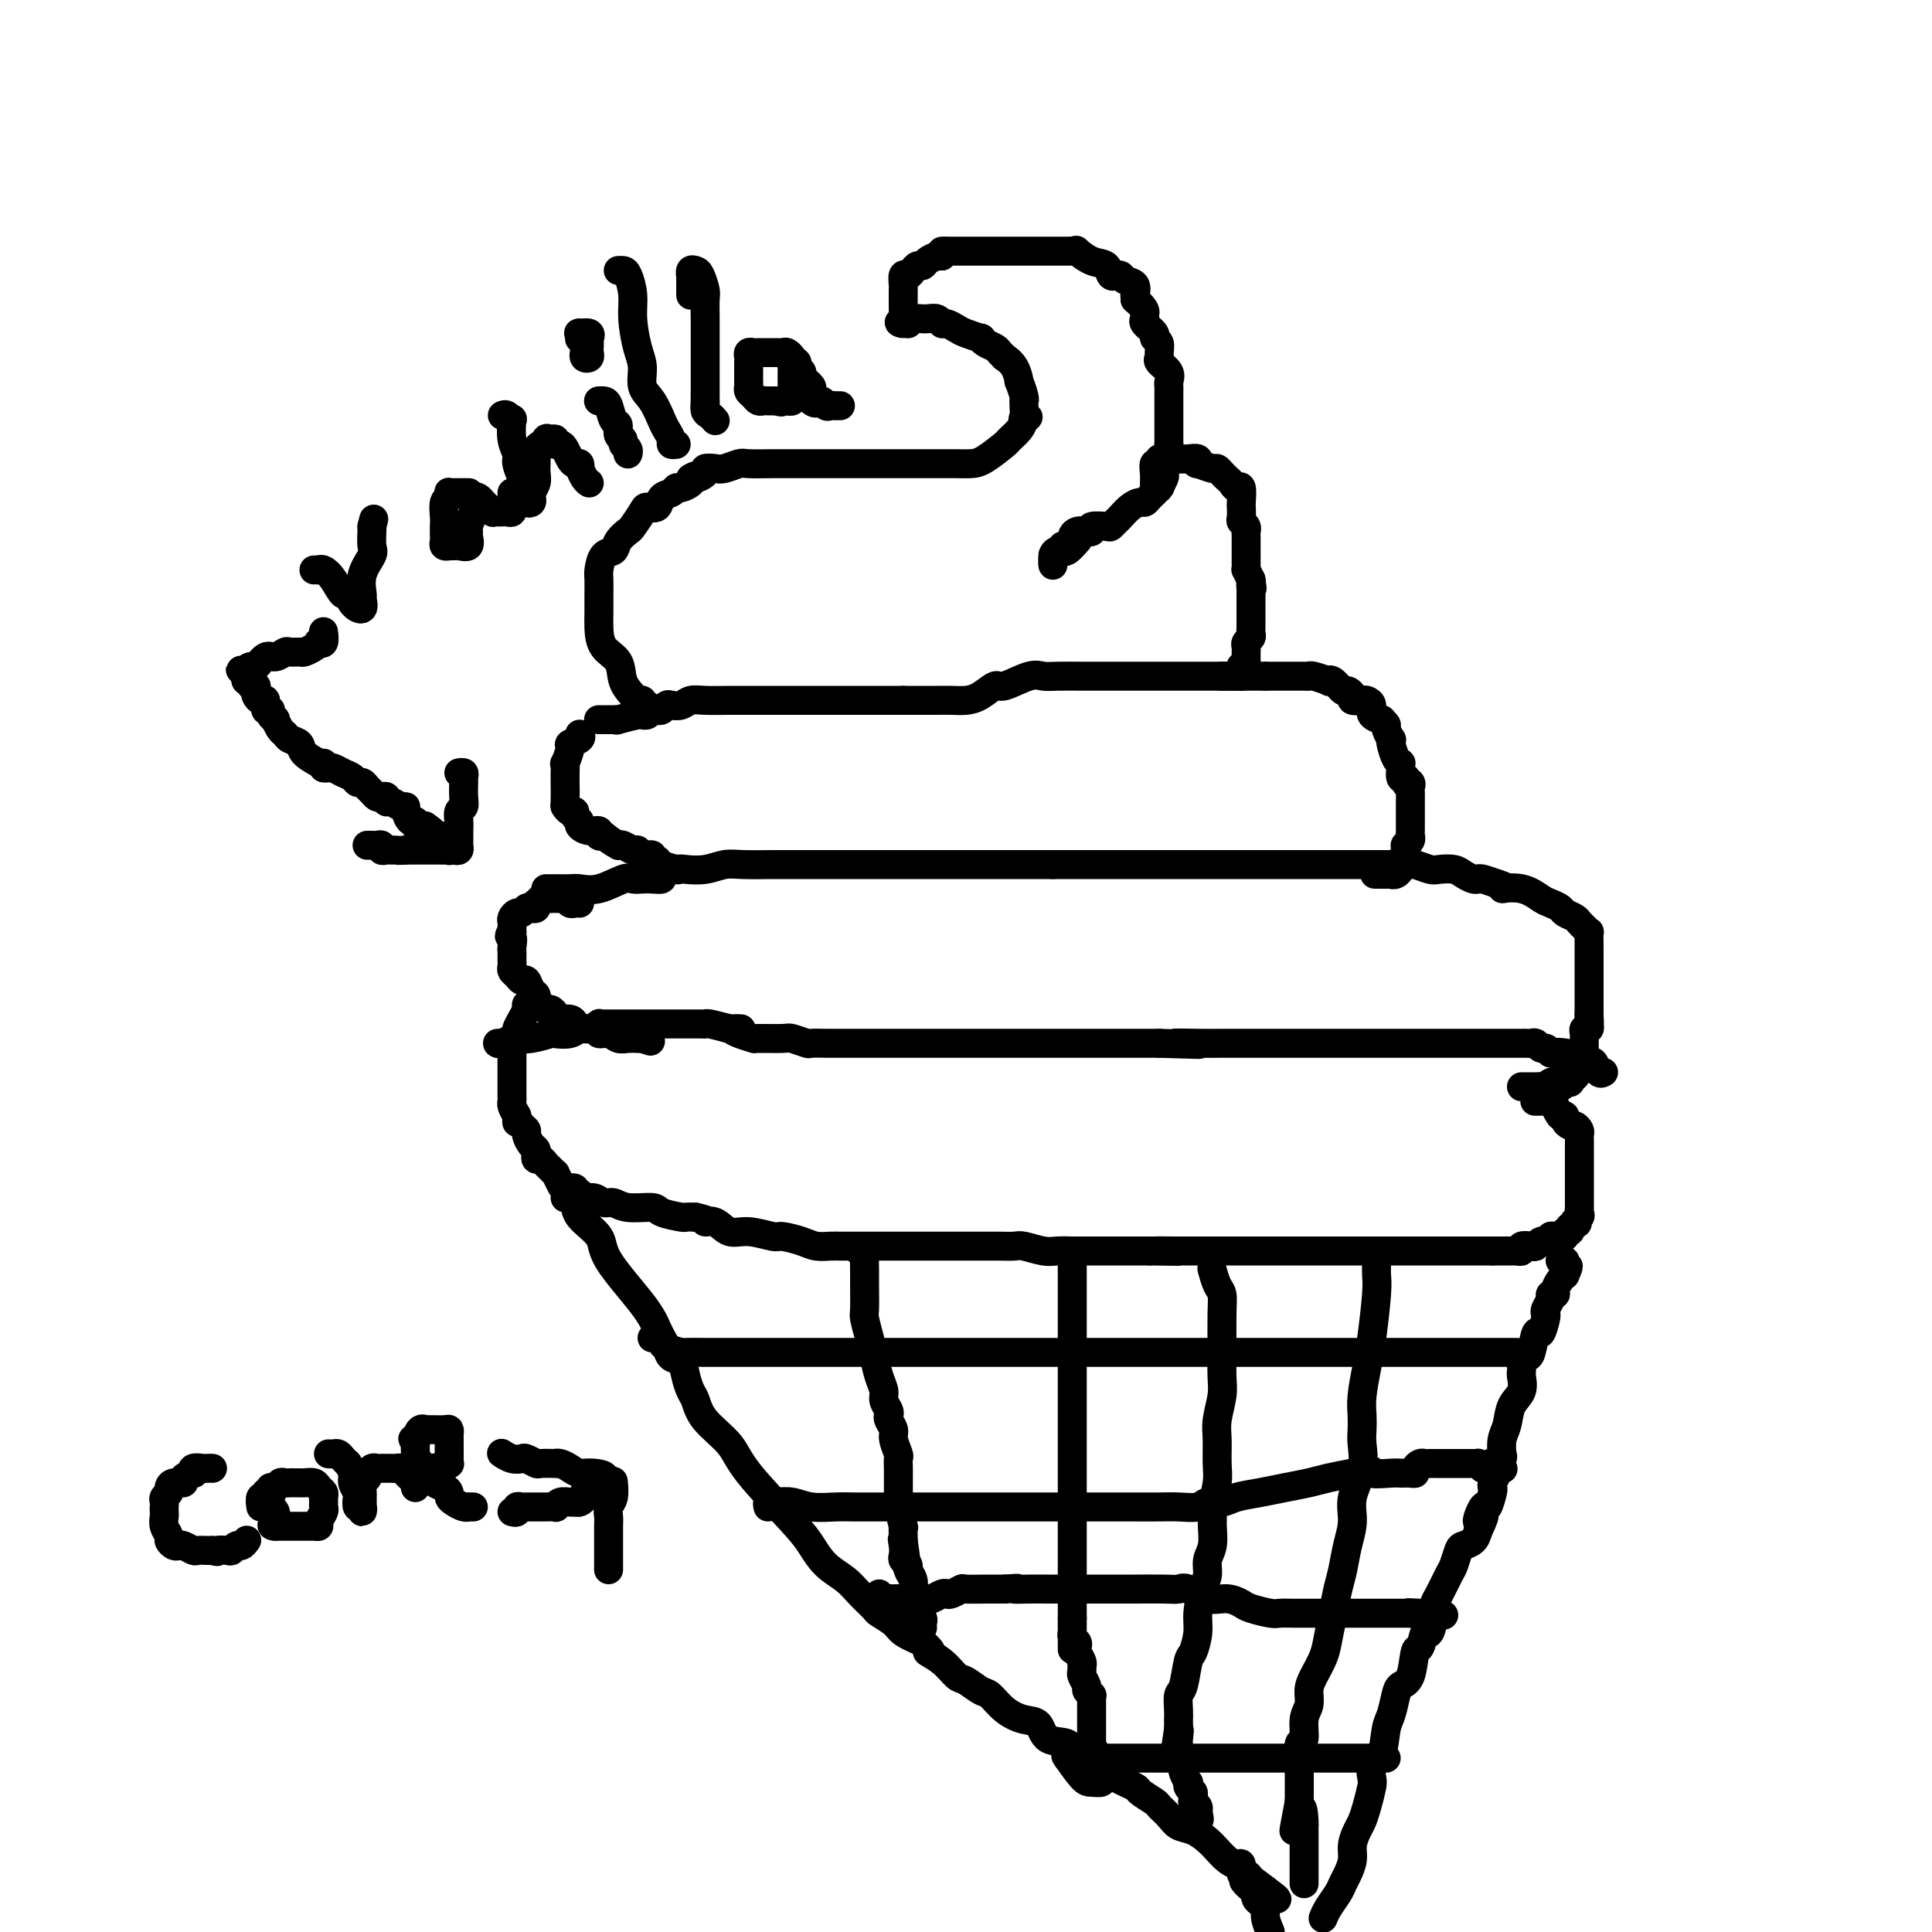 <svg viewBox='0 0 400 400' version='1.1' xmlns='http://www.w3.org/2000/svg' xmlns:xlink='http://www.w3.org/1999/xlink'><g fill='none' stroke='#000000' stroke-width='6' stroke-linecap='round' stroke-linejoin='round'><path d='M134,146c-0.449,0.117 -0.898,0.234 -1,0c-0.102,-0.234 0.143,-0.818 0,-1c-0.143,-0.182 -0.676,0.038 -1,0c-0.324,-0.038 -0.441,-0.334 -1,-1c-0.559,-0.666 -1.561,-1.702 -2,-3c-0.439,-1.298 -0.314,-2.859 -1,-4c-0.686,-1.141 -2.184,-1.862 -3,-3c-0.816,-1.138 -0.951,-2.691 -1,-4c-0.049,-1.309 -0.013,-2.372 0,-3c0.013,-0.628 0.004,-0.819 0,-1c-0.004,-0.181 -0.001,-0.351 0,-1c0.001,-0.649 0.002,-1.778 0,-2c-0.002,-0.222 -0.008,0.464 0,0c0.008,-0.464 0.028,-2.077 0,-3c-0.028,-0.923 -0.106,-1.155 0,-2c0.106,-0.845 0.394,-2.305 1,-3c0.606,-0.695 1.528,-0.627 2,-1c0.472,-0.373 0.492,-1.186 1,-2c0.508,-0.814 1.502,-1.628 2,-2c0.498,-0.372 0.500,-0.303 1,-1c0.500,-0.697 1.500,-2.161 2,-3c0.500,-0.839 0.501,-1.052 1,-1c0.499,0.052 1.494,0.368 2,0c0.506,-0.368 0.521,-1.422 1,-2c0.479,-0.578 1.421,-0.680 2,-1c0.579,-0.320 0.794,-0.859 1,-1c0.206,-0.141 0.402,0.116 1,0c0.598,-0.116 1.600,-0.605 2,-1c0.400,-0.395 0.200,-0.698 0,-1'/><path d='M143,99c1.645,-1.038 0.757,-0.134 1,0c0.243,0.134 1.617,-0.504 2,-1c0.383,-0.496 -0.223,-0.851 0,-1c0.223,-0.149 1.277,-0.093 2,0c0.723,0.093 1.116,0.221 2,0c0.884,-0.221 2.260,-0.791 3,-1c0.740,-0.209 0.846,-0.056 2,0c1.154,0.056 3.357,0.015 5,0c1.643,-0.015 2.724,-0.004 4,0c1.276,0.004 2.745,0.001 4,0c1.255,-0.001 2.294,-0.000 3,0c0.706,0.000 1.078,0.000 2,0c0.922,-0.000 2.394,-0.000 3,0c0.606,0.000 0.346,0.000 1,0c0.654,-0.000 2.220,-0.000 4,0c1.780,0.000 3.772,0.000 5,0c1.228,-0.000 1.691,-0.000 2,0c0.309,0.000 0.464,0.000 1,0c0.536,-0.000 1.453,-0.000 2,0c0.547,0.000 0.723,0.000 1,0c0.277,-0.000 0.654,-0.000 1,0c0.346,0.000 0.662,0.000 1,0c0.338,-0.000 0.697,-0.001 1,0c0.303,0.001 0.551,0.004 1,0c0.449,-0.004 1.099,-0.013 2,0c0.901,0.013 2.052,0.050 3,0c0.948,-0.050 1.693,-0.187 3,-1c1.307,-0.813 3.175,-2.300 4,-3c0.825,-0.700 0.607,-0.611 1,-1c0.393,-0.389 1.398,-1.254 2,-2c0.602,-0.746 0.801,-1.373 1,-2'/><path d='M212,87c1.702,-1.360 0.456,-0.259 0,0c-0.456,0.259 -0.121,-0.323 0,-1c0.121,-0.677 0.029,-1.447 0,-2c-0.029,-0.553 0.007,-0.888 0,-1c-0.007,-0.112 -0.056,-0.001 0,0c0.056,0.001 0.217,-0.109 0,-1c-0.217,-0.891 -0.814,-2.564 -1,-3c-0.186,-0.436 0.038,0.363 0,0c-0.038,-0.363 -0.338,-1.890 -1,-3c-0.662,-1.110 -1.686,-1.803 -2,-2c-0.314,-0.197 0.083,0.101 0,0c-0.083,-0.101 -0.647,-0.601 -1,-1c-0.353,-0.399 -0.497,-0.699 -1,-1c-0.503,-0.301 -1.366,-0.605 -2,-1c-0.634,-0.395 -1.038,-0.880 -1,-1c0.038,-0.120 0.518,0.127 0,0c-0.518,-0.127 -2.036,-0.626 -3,-1c-0.964,-0.374 -1.375,-0.622 -2,-1c-0.625,-0.378 -1.464,-0.886 -2,-1c-0.536,-0.114 -0.767,0.166 -1,0c-0.233,-0.166 -0.466,-0.777 -1,-1c-0.534,-0.223 -1.370,-0.057 -2,0c-0.630,0.057 -1.056,0.005 -1,0c0.056,-0.005 0.592,0.037 0,0c-0.592,-0.037 -2.312,-0.153 -3,0c-0.688,0.153 -0.344,0.577 0,1'/><path d='M188,67c-3.011,-0.702 -1.539,0.044 -1,0c0.539,-0.044 0.144,-0.877 0,-1c-0.144,-0.123 -0.038,0.463 0,0c0.038,-0.463 0.010,-1.974 0,-3c-0.010,-1.026 0.000,-1.567 0,-2c-0.000,-0.433 -0.011,-0.760 0,-1c0.011,-0.240 0.044,-0.394 0,-1c-0.044,-0.606 -0.166,-1.664 0,-2c0.166,-0.336 0.621,0.051 1,0c0.379,-0.051 0.683,-0.539 1,-1c0.317,-0.461 0.649,-0.894 1,-1c0.351,-0.106 0.723,0.116 1,0c0.277,-0.116 0.459,-0.570 1,-1c0.541,-0.430 1.440,-0.837 2,-1c0.560,-0.163 0.780,-0.081 1,0'/><path d='M195,53c1.136,-0.845 -0.023,-0.959 0,-1c0.023,-0.041 1.227,-0.011 2,0c0.773,0.011 1.116,0.003 2,0c0.884,-0.003 2.310,-0.001 3,0c0.690,0.001 0.646,0.000 1,0c0.354,-0.000 1.107,-0.000 2,0c0.893,0.000 1.927,0.000 3,0c1.073,-0.000 2.187,-0.000 3,0c0.813,0.000 1.326,0.000 2,0c0.674,-0.000 1.508,0.000 2,0c0.492,-0.000 0.643,-0.000 1,0c0.357,0.000 0.922,0.000 1,0c0.078,-0.000 -0.330,-0.000 0,0c0.330,0.000 1.399,0.001 2,0c0.601,-0.001 0.733,-0.002 1,0c0.267,0.002 0.668,0.008 1,0c0.332,-0.008 0.593,-0.028 1,0c0.407,0.028 0.959,0.106 1,0c0.041,-0.106 -0.430,-0.396 0,0c0.430,0.396 1.760,1.480 3,2c1.240,0.520 2.388,0.478 3,1c0.612,0.522 0.688,1.607 1,2c0.312,0.393 0.862,0.093 1,0c0.138,-0.093 -0.135,0.021 0,0c0.135,-0.021 0.677,-0.177 1,0c0.323,0.177 0.426,0.688 1,1c0.574,0.312 1.618,0.426 2,1c0.382,0.574 0.102,1.607 0,2c-0.102,0.393 -0.028,0.144 0,0c0.028,-0.144 0.008,-0.184 0,0c-0.008,0.184 -0.004,0.592 0,1'/><path d='M235,62c2.455,2.174 2.093,2.610 2,3c-0.093,0.390 0.084,0.733 0,1c-0.084,0.267 -0.429,0.456 0,1c0.429,0.544 1.632,1.441 2,2c0.368,0.559 -0.100,0.779 0,1c0.100,0.221 0.766,0.443 1,1c0.234,0.557 0.034,1.448 0,2c-0.034,0.552 0.096,0.764 0,1c-0.096,0.236 -0.418,0.497 0,1c0.418,0.503 1.576,1.248 2,2c0.424,0.752 0.114,1.512 0,2c-0.114,0.488 -0.030,0.704 0,1c0.030,0.296 0.008,0.671 0,1c-0.008,0.329 -0.002,0.613 0,1c0.002,0.387 0.001,0.877 0,1c-0.001,0.123 -0.000,-0.121 0,0c0.000,0.121 0.000,0.606 0,1c-0.000,0.394 -0.000,0.697 0,1c0.000,0.303 0.000,0.606 0,1c-0.000,0.394 -0.000,0.879 0,1c0.000,0.121 0.000,-0.123 0,0c-0.000,0.123 -0.000,0.611 0,1c0.000,0.389 0.000,0.679 0,1c-0.000,0.321 -0.000,0.674 0,1c0.000,0.326 0.000,0.626 0,1c-0.000,0.374 -0.000,0.821 0,1c0.000,0.179 0.000,0.089 0,0'/><path d='M242,92c0.004,2.500 0.015,1.251 0,1c-0.015,-0.251 -0.056,0.495 0,1c0.056,0.505 0.207,0.770 0,1c-0.207,0.230 -0.774,0.426 -1,1c-0.226,0.574 -0.111,1.525 0,2c0.111,0.475 0.219,0.474 0,1c-0.219,0.526 -0.766,1.581 -1,2c-0.234,0.419 -0.156,0.203 0,0c0.156,-0.203 0.390,-0.392 0,0c-0.390,0.392 -1.404,1.366 -2,2c-0.596,0.634 -0.775,0.929 -1,1c-0.225,0.071 -0.495,-0.082 -1,0c-0.505,0.082 -1.246,0.401 -2,1c-0.754,0.599 -1.520,1.480 -2,2c-0.480,0.520 -0.674,0.679 -1,1c-0.326,0.321 -0.783,0.804 -1,1c-0.217,0.196 -0.194,0.104 -1,0c-0.806,-0.104 -2.440,-0.221 -3,0c-0.560,0.221 -0.044,0.780 0,1c0.044,0.220 -0.383,0.101 -1,0c-0.617,-0.101 -1.423,-0.186 -2,0c-0.577,0.186 -0.925,0.641 -1,1c-0.075,0.359 0.124,0.622 0,1c-0.124,0.378 -0.572,0.871 -1,1c-0.428,0.129 -0.837,-0.106 -1,0c-0.163,0.106 -0.082,0.553 0,1'/><path d='M220,114c-3.337,1.960 -1.679,0.361 -1,0c0.679,-0.361 0.381,0.516 0,1c-0.381,0.484 -0.844,0.575 -1,1c-0.156,0.425 -0.004,1.185 0,1c0.004,-0.185 -0.141,-1.316 0,-2c0.141,-0.684 0.567,-0.923 1,-1c0.433,-0.077 0.873,0.007 1,0c0.127,-0.007 -0.059,-0.105 0,0c0.059,0.105 0.362,0.413 1,0c0.638,-0.413 1.611,-1.547 2,-2c0.389,-0.453 0.195,-0.227 0,0'/><path d='M239,102c-0.008,-0.143 -0.016,-0.286 0,-1c0.016,-0.714 0.056,-1.999 0,-3c-0.056,-1.001 -0.208,-1.718 0,-2c0.208,-0.282 0.777,-0.128 1,0c0.223,0.128 0.101,0.230 0,0c-0.101,-0.230 -0.181,-0.793 0,-1c0.181,-0.207 0.623,-0.059 1,0c0.377,0.059 0.688,0.030 1,0'/><path d='M242,95c0.623,-1.083 0.682,-0.291 1,0c0.318,0.291 0.895,0.082 1,0c0.105,-0.082 -0.262,-0.037 0,0c0.262,0.037 1.152,0.066 2,0c0.848,-0.066 1.652,-0.229 2,0c0.348,0.229 0.240,0.849 0,1c-0.240,0.151 -0.611,-0.167 0,0c0.611,0.167 2.205,0.818 3,1c0.795,0.182 0.790,-0.104 1,0c0.210,0.104 0.634,0.599 1,1c0.366,0.401 0.672,0.707 1,1c0.328,0.293 0.676,0.574 1,1c0.324,0.426 0.623,0.996 1,1c0.377,0.004 0.832,-0.560 1,0c0.168,0.560 0.049,2.244 0,3c-0.049,0.756 -0.027,0.584 0,1c0.027,0.416 0.060,1.419 0,2c-0.060,0.581 -0.212,0.741 0,1c0.212,0.259 0.789,0.618 1,1c0.211,0.382 0.057,0.788 0,1c-0.057,0.212 -0.015,0.229 0,1c0.015,0.771 0.003,2.296 0,3c-0.003,0.704 0.002,0.586 0,1c-0.002,0.414 -0.011,1.358 0,2c0.011,0.642 0.041,0.980 0,1c-0.041,0.020 -0.155,-0.280 0,0c0.155,0.280 0.577,1.140 1,2'/><path d='M259,120c0.464,3.122 0.124,1.428 0,1c-0.124,-0.428 -0.033,0.410 0,1c0.033,0.590 0.009,0.931 0,1c-0.009,0.069 -0.002,-0.135 0,0c0.002,0.135 0.001,0.610 0,1c-0.001,0.390 -0.000,0.696 0,1c0.000,0.304 0.000,0.606 0,1c-0.000,0.394 0.000,0.879 0,1c-0.000,0.121 -0.000,-0.122 0,0c0.000,0.122 0.001,0.610 0,1c-0.001,0.390 -0.004,0.682 0,1c0.004,0.318 0.015,0.663 0,1c-0.015,0.337 -0.057,0.667 0,1c0.057,0.333 0.211,0.667 0,1c-0.211,0.333 -0.789,0.663 -1,1c-0.211,0.337 -0.057,0.682 0,1c0.057,0.318 0.015,0.611 0,1c-0.015,0.389 -0.004,0.874 0,1c0.004,0.126 0.001,-0.107 0,0c-0.001,0.107 -0.001,0.553 0,1'/><path d='M258,137c-0.382,2.812 -0.838,1.342 -1,1c-0.162,-0.342 -0.031,0.444 0,1c0.031,0.556 -0.038,0.881 0,1c0.038,0.119 0.181,0.032 0,0c-0.181,-0.032 -0.688,-0.009 -1,0c-0.312,0.009 -0.430,0.002 -1,0c-0.570,-0.002 -1.591,-0.001 -2,0c-0.409,0.001 -0.204,0.000 0,0'/><path d='M124,149c0.024,0.000 0.047,0.000 0,0c-0.047,-0.000 -0.166,-0.000 0,0c0.166,0.000 0.615,0.001 1,0c0.385,-0.001 0.706,-0.004 1,0c0.294,0.004 0.562,0.015 1,0c0.438,-0.015 1.045,-0.057 1,0c-0.045,0.057 -0.741,0.212 0,0c0.741,-0.212 2.920,-0.793 4,-1c1.080,-0.207 1.063,-0.042 1,0c-0.063,0.042 -0.172,-0.040 0,0c0.172,0.040 0.624,0.203 1,0c0.376,-0.203 0.677,-0.773 1,-1c0.323,-0.227 0.667,-0.112 1,0c0.333,0.112 0.655,0.223 1,0c0.345,-0.223 0.713,-0.778 1,-1c0.287,-0.222 0.494,-0.112 1,0c0.506,0.112 1.313,0.226 2,0c0.687,-0.226 1.256,-0.793 2,-1c0.744,-0.207 1.665,-0.056 3,0c1.335,0.056 3.085,0.015 5,0c1.915,-0.015 3.993,-0.004 6,0c2.007,0.004 3.941,0.001 5,0c1.059,-0.001 1.242,-0.000 2,0c0.758,0.000 2.092,0.000 3,0c0.908,-0.000 1.391,-0.000 2,0c0.609,0.000 1.345,0.000 2,0c0.655,-0.000 1.231,-0.000 2,0c0.769,0.000 1.732,0.000 3,0c1.268,-0.000 2.841,-0.000 4,0c1.159,0.000 1.902,0.000 3,0c1.098,-0.000 2.549,-0.000 4,0'/><path d='M187,145c7.785,0.002 6.748,0.006 7,0c0.252,-0.006 1.794,-0.024 3,0c1.206,0.024 2.077,0.090 3,0c0.923,-0.090 1.899,-0.336 3,-1c1.101,-0.664 2.326,-1.747 3,-2c0.674,-0.253 0.796,0.325 2,0c1.204,-0.325 3.489,-1.551 5,-2c1.511,-0.449 2.246,-0.120 3,0c0.754,0.120 1.527,0.032 3,0c1.473,-0.032 3.647,-0.009 5,0c1.353,0.009 1.885,0.002 3,0c1.115,-0.002 2.811,-0.001 4,0c1.189,0.001 1.869,0.000 3,0c1.131,-0.000 2.714,-0.000 4,0c1.286,0.000 2.276,0.000 3,0c0.724,-0.000 1.180,-0.000 2,0c0.820,0.000 2.002,0.000 3,0c0.998,-0.000 1.812,-0.000 2,0c0.188,0.000 -0.249,0.000 0,0c0.249,-0.000 1.184,-0.000 2,0c0.816,0.000 1.514,0.000 2,0c0.486,-0.000 0.760,-0.000 1,0c0.240,0.000 0.444,0.000 1,0c0.556,-0.000 1.462,-0.000 2,0c0.538,0.000 0.708,0.000 1,0c0.292,-0.000 0.707,-0.000 1,0c0.293,0.000 0.463,0.000 1,0c0.537,-0.000 1.439,-0.000 2,0c0.561,0.000 0.780,0.000 1,0'/><path d='M262,140c7.701,-0.000 2.452,-0.000 1,0c-1.452,0.000 0.893,0.000 2,0c1.107,-0.000 0.977,-0.001 1,0c0.023,0.001 0.200,0.004 1,0c0.800,-0.004 2.224,-0.015 3,0c0.776,0.015 0.903,0.054 1,0c0.097,-0.054 0.162,-0.203 1,0c0.838,0.203 2.448,0.758 3,1c0.552,0.242 0.047,0.173 0,0c-0.047,-0.173 0.364,-0.449 1,0c0.636,0.449 1.498,1.623 2,2c0.502,0.377 0.645,-0.043 1,0c0.355,0.043 0.923,0.549 1,1c0.077,0.451 -0.335,0.845 0,1c0.335,0.155 1.418,0.070 2,0c0.582,-0.070 0.663,-0.125 1,0c0.337,0.125 0.932,0.429 1,1c0.068,0.571 -0.389,1.409 0,2c0.389,0.591 1.625,0.937 2,1c0.375,0.063 -0.109,-0.155 0,0c0.109,0.155 0.813,0.684 1,1c0.187,0.316 -0.143,0.421 0,1c0.143,0.579 0.760,1.634 1,2c0.240,0.366 0.103,0.045 0,0c-0.103,-0.045 -0.171,0.186 0,1c0.171,0.814 0.581,2.211 1,3c0.419,0.789 0.847,0.968 1,1c0.153,0.032 0.031,-0.084 0,0c-0.031,0.084 0.030,0.369 0,1c-0.030,0.631 -0.151,1.609 0,2c0.151,0.391 0.576,0.196 1,0'/><path d='M291,161c1.177,2.716 0.119,1.505 0,1c-0.119,-0.505 0.700,-0.303 1,0c0.300,0.303 0.080,0.707 0,1c-0.080,0.293 -0.022,0.474 0,1c0.022,0.526 0.006,1.398 0,2c-0.006,0.602 -0.002,0.935 0,1c0.002,0.065 0.000,-0.136 0,0c-0.000,0.136 -0.000,0.610 0,1c0.000,0.390 0.000,0.696 0,1c-0.000,0.304 -0.000,0.606 0,1c0.000,0.394 0.001,0.879 0,1c-0.001,0.121 -0.004,-0.121 0,0c0.004,0.121 0.015,0.606 0,1c-0.015,0.394 -0.057,0.697 0,1c0.057,0.303 0.212,0.606 0,1c-0.212,0.394 -0.793,0.879 -1,1c-0.207,0.121 -0.041,-0.123 0,0c0.041,0.123 -0.042,0.611 0,1c0.042,0.389 0.208,0.678 0,1c-0.208,0.322 -0.790,0.679 -1,1c-0.210,0.321 -0.047,0.608 0,1c0.047,0.392 -0.023,0.890 0,1c0.023,0.110 0.139,-0.167 0,0c-0.139,0.167 -0.532,0.777 -1,1c-0.468,0.223 -1.012,0.060 -1,0c0.012,-0.060 0.580,-0.016 0,0c-0.580,0.016 -2.309,0.005 -3,0c-0.691,-0.005 -0.346,-0.002 0,0'/><path d='M120,152c0.235,0.314 0.469,0.629 0,1c-0.469,0.371 -1.642,0.800 -2,1c-0.358,0.200 0.100,0.173 0,1c-0.100,0.827 -0.759,2.509 -1,3c-0.241,0.491 -0.064,-0.208 0,0c0.064,0.208 0.017,1.323 0,2c-0.017,0.677 -0.002,0.918 0,1c0.002,0.082 -0.010,0.007 0,1c0.010,0.993 0.040,3.054 0,4c-0.040,0.946 -0.150,0.778 0,1c0.150,0.222 0.561,0.833 1,1c0.439,0.167 0.908,-0.109 1,0c0.092,0.109 -0.192,0.603 0,1c0.192,0.397 0.860,0.699 1,1c0.140,0.301 -0.247,0.603 0,1c0.247,0.397 1.128,0.890 2,1c0.872,0.110 1.735,-0.163 2,0c0.265,0.163 -0.067,0.761 0,1c0.067,0.239 0.534,0.120 1,0'/><path d='M125,173c1.926,1.531 2.740,1.859 3,2c0.260,0.141 -0.034,0.094 0,0c0.034,-0.094 0.395,-0.237 1,0c0.605,0.237 1.453,0.852 2,1c0.547,0.148 0.791,-0.171 1,0c0.209,0.171 0.382,0.833 1,1c0.618,0.167 1.679,-0.162 2,0c0.321,0.162 -0.099,0.814 0,1c0.099,0.186 0.717,-0.094 1,0c0.283,0.094 0.230,0.564 1,1c0.770,0.436 2.363,0.839 3,1c0.637,0.161 0.319,0.081 0,0'/><path d='M113,184c0.326,-0.000 0.652,-0.001 1,0c0.348,0.001 0.716,0.002 1,0c0.284,-0.002 0.482,-0.008 1,0c0.518,0.008 1.356,0.030 2,0c0.644,-0.030 1.093,-0.113 2,0c0.907,0.113 2.273,0.422 4,0c1.727,-0.422 3.816,-1.577 5,-2c1.184,-0.423 1.463,-0.116 2,0c0.537,0.116 1.331,0.042 2,0c0.669,-0.042 1.213,-0.050 2,0c0.787,0.050 1.816,0.158 2,0c0.184,-0.158 -0.478,-0.582 0,-1c0.478,-0.418 2.095,-0.830 3,-1c0.905,-0.170 1.096,-0.098 2,0c0.904,0.098 2.520,0.222 4,0c1.480,-0.222 2.825,-0.792 4,-1c1.175,-0.208 2.181,-0.056 4,0c1.819,0.056 4.453,0.015 6,0c1.547,-0.015 2.008,-0.004 4,0c1.992,0.004 5.515,0.001 8,0c2.485,-0.001 3.933,-0.000 5,0c1.067,0.000 1.755,0.000 3,0c1.245,-0.000 3.048,-0.000 5,0c1.952,0.000 4.051,0.000 6,0c1.949,-0.000 3.746,-0.000 6,0c2.254,0.000 4.965,0.000 7,0c2.035,-0.000 3.394,-0.000 5,0c1.606,0.000 3.459,0.000 5,0c1.541,-0.000 2.771,-0.000 4,0'/><path d='M218,179c11.323,0.000 5.631,-0.000 4,0c-1.631,0.000 0.798,0.000 3,0c2.202,-0.000 4.177,-0.000 6,0c1.823,0.000 3.492,0.000 5,0c1.508,-0.000 2.853,-0.000 4,0c1.147,0.000 2.096,0.000 3,0c0.904,-0.000 1.764,-0.000 3,0c1.236,0.000 2.849,0.000 4,0c1.151,-0.000 1.840,-0.000 3,0c1.160,0.000 2.789,0.000 4,0c1.211,-0.000 2.002,-0.000 3,0c0.998,0.000 2.202,0.000 3,0c0.798,-0.000 1.191,-0.000 2,0c0.809,0.000 2.036,0.000 3,0c0.964,-0.000 1.666,-0.000 3,0c1.334,0.000 3.298,0.000 4,0c0.702,-0.000 0.140,-0.000 1,0c0.860,0.000 3.140,0.000 4,0c0.860,-0.000 0.298,-0.001 1,0c0.702,0.001 2.667,0.004 4,0c1.333,-0.004 2.033,-0.015 3,0c0.967,0.015 2.202,0.056 3,0c0.798,-0.056 1.158,-0.208 2,0c0.842,0.208 2.166,0.778 3,1c0.834,0.222 1.180,0.098 2,0c0.820,-0.098 2.116,-0.171 3,0c0.884,0.171 1.356,0.584 2,1c0.644,0.416 1.461,0.833 2,1c0.539,0.167 0.799,0.083 1,0c0.201,-0.083 0.343,-0.167 1,0c0.657,0.167 1.828,0.583 3,1'/><path d='M310,183c2.982,0.874 0.935,1.060 1,1c0.065,-0.060 2.240,-0.367 4,0c1.760,0.367 3.105,1.408 4,2c0.895,0.592 1.339,0.736 2,1c0.661,0.264 1.539,0.648 2,1c0.461,0.352 0.506,0.673 1,1c0.494,0.327 1.439,0.661 2,1c0.561,0.339 0.739,0.685 1,1c0.261,0.315 0.606,0.601 1,1c0.394,0.399 0.838,0.913 1,1c0.162,0.087 0.044,-0.253 0,0c-0.044,0.253 -0.012,1.100 0,2c0.012,0.900 0.003,1.853 0,2c-0.003,0.147 -0.001,-0.511 0,0c0.001,0.511 0.000,2.193 0,3c-0.000,0.807 -0.000,0.741 0,1c0.000,0.259 0.000,0.843 0,1c-0.000,0.157 -0.000,-0.112 0,0c0.000,0.112 0.000,0.603 0,1c-0.000,0.397 -0.000,0.698 0,1c0.000,0.302 0.000,0.606 0,1c-0.000,0.394 -0.000,0.879 0,1c0.000,0.121 0.000,-0.122 0,0c-0.000,0.122 -0.000,0.610 0,1c0.000,0.390 0.000,0.682 0,1c-0.000,0.318 -0.000,0.662 0,1c0.000,0.338 0.000,0.669 0,1'/><path d='M329,210c0.154,3.023 0.037,1.580 0,1c-0.037,-0.580 0.004,-0.296 0,0c-0.004,0.296 -0.054,0.604 0,1c0.054,0.396 0.211,0.880 0,1c-0.211,0.120 -0.788,-0.122 -1,0c-0.212,0.122 -0.057,0.610 0,1c0.057,0.390 0.015,0.683 0,1c-0.015,0.317 -0.003,0.658 0,1c0.003,0.342 -0.003,0.683 0,1c0.003,0.317 0.016,0.608 0,1c-0.016,0.392 -0.060,0.883 0,1c0.060,0.117 0.222,-0.141 0,0c-0.222,0.141 -0.830,0.683 -1,1c-0.170,0.317 0.099,0.411 0,1c-0.099,0.589 -0.566,1.675 -1,2c-0.434,0.325 -0.834,-0.109 -1,0c-0.166,0.109 -0.096,0.761 0,1c0.096,0.239 0.218,0.064 0,0c-0.218,-0.064 -0.777,-0.018 -1,0c-0.223,0.018 -0.112,0.009 0,0'/><path d='M324,224c-1.098,2.105 -1.345,0.368 -2,0c-0.655,-0.368 -1.720,0.633 -2,1c-0.280,0.367 0.226,0.098 0,0c-0.226,-0.098 -1.184,-0.026 -2,0c-0.816,0.026 -1.489,0.007 -2,0c-0.511,-0.007 -0.860,-0.002 -1,0c-0.140,0.002 -0.070,0.001 0,0'/><path d='M120,187c-0.334,-0.030 -0.668,-0.061 -1,0c-0.332,0.061 -0.661,0.212 -1,0c-0.339,-0.212 -0.686,-0.789 -1,-1c-0.314,-0.211 -0.595,-0.058 -1,0c-0.405,0.058 -0.935,0.020 -1,0c-0.065,-0.020 0.336,-0.020 0,0c-0.336,0.020 -1.410,0.062 -2,0c-0.590,-0.062 -0.697,-0.226 -1,0c-0.303,0.226 -0.802,0.844 -1,1c-0.198,0.156 -0.095,-0.150 0,0c0.095,0.150 0.180,0.757 0,1c-0.180,0.243 -0.626,0.121 -1,0c-0.374,-0.121 -0.674,-0.239 -1,0c-0.326,0.239 -0.676,0.837 -1,1c-0.324,0.163 -0.623,-0.110 -1,0c-0.377,0.110 -0.833,0.604 -1,1c-0.167,0.396 -0.045,0.694 0,1c0.045,0.306 0.012,0.621 0,1c-0.012,0.379 -0.003,0.823 0,1c0.003,0.177 0.002,0.089 0,0'/><path d='M106,193c-1.083,1.201 -0.290,0.703 0,1c0.290,0.297 0.078,1.389 0,2c-0.078,0.611 -0.022,0.741 0,1c0.022,0.259 0.009,0.646 0,1c-0.009,0.354 -0.013,0.673 0,1c0.013,0.327 0.045,0.660 0,1c-0.045,0.340 -0.167,0.686 0,1c0.167,0.314 0.623,0.595 1,1c0.377,0.405 0.675,0.935 1,1c0.325,0.065 0.679,-0.334 1,0c0.321,0.334 0.611,1.400 1,2c0.389,0.600 0.878,0.734 1,1c0.122,0.266 -0.122,0.662 0,1c0.122,0.338 0.609,0.616 1,1c0.391,0.384 0.686,0.873 1,1c0.314,0.127 0.648,-0.107 1,0c0.352,0.107 0.721,0.554 1,1c0.279,0.446 0.469,0.889 1,1c0.531,0.111 1.405,-0.110 2,0c0.595,0.110 0.912,0.550 1,1c0.088,0.450 -0.051,0.909 1,1c1.051,0.091 3.293,-0.186 4,0c0.707,0.186 -0.119,0.834 0,1c0.119,0.166 1.184,-0.152 2,0c0.816,0.152 1.384,0.773 2,1c0.616,0.227 1.281,0.061 2,0c0.719,-0.061 1.491,-0.017 2,0c0.509,0.017 0.754,0.009 1,0'/><path d='M133,215c3.267,1.089 0.933,0.311 0,0c-0.933,-0.311 -0.467,-0.156 0,0'/><path d='M111,208c0.081,-0.005 0.163,-0.010 0,0c-0.163,0.010 -0.569,0.034 -1,0c-0.431,-0.034 -0.886,-0.126 -1,0c-0.114,0.126 0.114,0.468 0,1c-0.114,0.532 -0.570,1.252 -1,2c-0.430,0.748 -0.833,1.523 -1,2c-0.167,0.477 -0.097,0.655 0,1c0.097,0.345 0.222,0.856 0,1c-0.222,0.144 -0.792,-0.078 -1,0c-0.208,0.078 -0.056,0.455 0,1c0.056,0.545 0.015,1.259 0,2c-0.015,0.741 -0.004,1.509 0,2c0.004,0.491 0.001,0.705 0,1c-0.001,0.295 -0.000,0.669 0,1c0.000,0.331 0.000,0.617 0,1c-0.000,0.383 0.000,0.862 0,1c-0.000,0.138 -0.001,-0.066 0,0c0.001,0.066 0.003,0.402 0,1c-0.003,0.598 -0.011,1.459 0,2c0.011,0.541 0.041,0.761 0,1c-0.041,0.239 -0.155,0.497 0,1c0.155,0.503 0.577,1.252 1,2'/><path d='M107,231c0.111,2.191 -0.111,1.168 0,1c0.111,-0.168 0.555,0.518 1,1c0.445,0.482 0.890,0.759 1,1c0.110,0.241 -0.115,0.447 0,1c0.115,0.553 0.570,1.454 1,2c0.430,0.546 0.836,0.738 1,1c0.164,0.262 0.085,0.595 0,1c-0.085,0.405 -0.176,0.883 0,1c0.176,0.117 0.621,-0.128 1,0c0.379,0.128 0.693,0.629 1,1c0.307,0.371 0.606,0.611 1,1c0.394,0.389 0.884,0.926 1,1c0.116,0.074 -0.142,-0.316 0,0c0.142,0.316 0.682,1.337 1,2c0.318,0.663 0.413,0.966 1,1c0.587,0.034 1.666,-0.202 2,0c0.334,0.202 -0.076,0.843 0,1c0.076,0.157 0.639,-0.169 1,0c0.361,0.169 0.520,0.834 1,1c0.480,0.166 1.281,-0.166 2,0c0.719,0.166 1.355,0.832 2,1c0.645,0.168 1.297,-0.161 2,0c0.703,0.161 1.455,0.814 3,1c1.545,0.186 3.884,-0.094 5,0c1.116,0.094 1.011,0.561 2,1c0.989,0.439 3.074,0.849 4,1c0.926,0.151 0.693,0.043 1,0c0.307,-0.043 1.153,-0.022 2,0'/><path d='M144,252c3.927,0.879 2.243,1.077 2,1c-0.243,-0.077 0.954,-0.428 2,0c1.046,0.428 1.939,1.634 3,2c1.061,0.366 2.289,-0.108 4,0c1.711,0.108 3.904,0.800 5,1c1.096,0.200 1.095,-0.090 2,0c0.905,0.090 2.717,0.560 4,1c1.283,0.440 2.037,0.850 3,1c0.963,0.150 2.134,0.040 3,0c0.866,-0.040 1.426,-0.011 2,0c0.574,0.011 1.162,0.003 2,0c0.838,-0.003 1.926,-0.001 3,0c1.074,0.001 2.134,0.000 3,0c0.866,-0.000 1.539,-0.000 3,0c1.461,0.000 3.711,0.000 5,0c1.289,-0.000 1.618,-0.000 3,0c1.382,0.000 3.816,0.000 5,0c1.184,-0.000 1.116,-0.001 2,0c0.884,0.001 2.719,0.004 4,0c1.281,-0.004 2.008,-0.015 3,0c0.992,0.015 2.249,0.057 3,0c0.751,-0.057 0.997,-0.211 2,0c1.003,0.211 2.764,0.789 4,1c1.236,0.211 1.947,0.057 3,0c1.053,-0.057 2.447,-0.015 3,0c0.553,0.015 0.265,0.004 1,0c0.735,-0.004 2.492,-0.001 4,0c1.508,0.001 2.765,0.000 4,0c1.235,-0.000 2.448,-0.000 3,0c0.552,0.000 0.443,0.000 1,0c0.557,-0.000 1.778,-0.000 3,0'/><path d='M238,259c10.963,0.155 3.871,0.041 2,0c-1.871,-0.041 1.478,-0.011 3,0c1.522,0.011 1.216,0.003 2,0c0.784,-0.003 2.659,-0.001 4,0c1.341,0.001 2.149,0.000 3,0c0.851,-0.000 1.746,-0.000 3,0c1.254,0.000 2.869,0.000 4,0c1.131,-0.000 1.778,-0.000 3,0c1.222,0.000 3.018,0.000 4,0c0.982,-0.000 1.151,-0.000 2,0c0.849,0.000 2.377,0.000 3,0c0.623,-0.000 0.340,-0.000 1,0c0.660,0.000 2.264,0.000 3,0c0.736,-0.000 0.606,-0.000 1,0c0.394,0.000 1.312,0.000 2,0c0.688,-0.000 1.147,-0.000 2,0c0.853,0.000 2.102,0.000 3,0c0.898,-0.000 1.447,-0.000 2,0c0.553,0.000 1.109,0.000 2,0c0.891,-0.000 2.115,-0.000 3,0c0.885,0.000 1.431,0.000 2,0c0.569,-0.000 1.160,-0.000 2,0c0.840,0.000 1.930,0.000 3,0c1.070,0.000 2.119,0.000 3,0c0.881,0.000 1.593,0.000 2,0c0.407,0.000 0.508,0.000 1,0c0.492,0.000 1.375,0.000 2,0c0.625,0.000 0.992,0.000 1,0c0.008,0.000 -0.344,0.000 0,0c0.344,0.000 1.384,0.000 2,0c0.616,0.000 0.808,0.000 1,0'/><path d='M309,259c11.146,0.000 3.511,0.000 1,0c-2.511,-0.000 0.100,-0.000 1,0c0.900,0.000 0.088,0.001 0,0c-0.088,-0.001 0.549,-0.004 1,0c0.451,0.004 0.716,0.015 1,0c0.284,-0.015 0.587,-0.056 1,0c0.413,0.056 0.936,0.207 1,0c0.064,-0.207 -0.333,-0.773 0,-1c0.333,-0.227 1.395,-0.114 2,0c0.605,0.114 0.755,0.228 1,0c0.245,-0.228 0.587,-0.797 1,-1c0.413,-0.203 0.898,-0.040 1,0c0.102,0.040 -0.180,-0.042 0,0c0.180,0.042 0.823,0.208 1,0c0.177,-0.208 -0.111,-0.792 0,-1c0.111,-0.208 0.622,-0.041 1,0c0.378,0.041 0.623,-0.044 1,0c0.377,0.044 0.884,0.218 1,0c0.116,-0.218 -0.161,-0.828 0,-1c0.161,-0.172 0.760,0.094 1,0c0.240,-0.094 0.120,-0.547 0,-1'/><path d='M325,254c2.641,-0.951 1.244,-0.827 1,-1c-0.244,-0.173 0.667,-0.641 1,-1c0.333,-0.359 0.089,-0.607 0,-1c-0.089,-0.393 -0.024,-0.931 0,-1c0.024,-0.069 0.006,0.329 0,0c-0.006,-0.329 -0.002,-1.387 0,-2c0.002,-0.613 0.000,-0.781 0,-1c-0.000,-0.219 -0.000,-0.489 0,-1c0.000,-0.511 0.000,-1.264 0,-2c-0.000,-0.736 -0.000,-1.454 0,-2c0.000,-0.546 0.000,-0.920 0,-1c-0.000,-0.080 0.000,0.132 0,0c-0.000,-0.132 -0.000,-0.609 0,-1c0.000,-0.391 0.000,-0.696 0,-1c-0.000,-0.304 -0.000,-0.606 0,-1c0.000,-0.394 0.001,-0.879 0,-1c-0.001,-0.121 -0.003,0.121 0,0c0.003,-0.121 0.012,-0.606 0,-1c-0.012,-0.394 -0.046,-0.697 0,-1c0.046,-0.303 0.171,-0.607 0,-1c-0.171,-0.393 -0.637,-0.876 -1,-1c-0.363,-0.124 -0.623,0.111 -1,0c-0.377,-0.111 -0.871,-0.568 -1,-1c-0.129,-0.432 0.106,-0.838 0,-1c-0.106,-0.162 -0.553,-0.081 -1,0'/><path d='M323,231c-0.803,-1.011 -0.811,-1.539 -1,-2c-0.189,-0.461 -0.559,-0.856 -1,-1c-0.441,-0.144 -0.953,-0.039 -1,0c-0.047,0.039 0.372,0.010 0,0c-0.372,-0.010 -1.535,-0.003 -2,0c-0.465,0.003 -0.233,0.001 0,0'/><path d='M103,216c0.211,0.111 0.421,0.222 1,0c0.579,-0.222 1.526,-0.778 2,-1c0.474,-0.222 0.477,-0.111 1,0c0.523,0.111 1.568,0.222 3,0c1.432,-0.222 3.251,-0.776 4,-1c0.749,-0.224 0.429,-0.116 1,0c0.571,0.116 2.033,0.241 3,0c0.967,-0.241 1.439,-0.849 2,-1c0.561,-0.151 1.211,0.156 2,0c0.789,-0.156 1.717,-0.774 2,-1c0.283,-0.226 -0.078,-0.061 0,0c0.078,0.061 0.595,0.016 1,0c0.405,-0.016 0.699,-0.004 1,0c0.301,0.004 0.609,0.001 1,0c0.391,-0.001 0.864,-0.000 1,0c0.136,0.000 -0.067,0.000 0,0c0.067,-0.000 0.403,-0.000 1,0c0.597,0.000 1.455,0.000 2,0c0.545,-0.000 0.776,-0.000 1,0c0.224,0.000 0.440,0.000 1,0c0.560,-0.000 1.463,-0.000 2,0c0.537,0.000 0.709,0.000 1,0c0.291,-0.000 0.701,-0.000 1,0c0.299,0.000 0.486,0.000 1,0c0.514,-0.000 1.354,-0.001 2,0c0.646,0.001 1.099,0.003 2,0c0.901,-0.003 2.252,-0.011 3,0c0.748,0.011 0.894,0.041 1,0c0.106,-0.041 0.173,-0.155 1,0c0.827,0.155 2.413,0.577 4,1'/><path d='M151,213c4.238,0.110 1.833,-0.114 1,0c-0.833,0.114 -0.093,0.565 1,1c1.093,0.435 2.538,0.852 3,1c0.462,0.148 -0.061,0.025 1,0c1.061,-0.025 3.705,0.046 5,0c1.295,-0.046 1.239,-0.208 2,0c0.761,0.208 2.337,0.788 3,1c0.663,0.212 0.411,0.057 1,0c0.589,-0.057 2.018,-0.015 3,0c0.982,0.015 1.515,0.004 2,0c0.485,-0.004 0.921,-0.001 2,0c1.079,0.001 2.801,0.000 4,0c1.199,-0.000 1.874,-0.000 3,0c1.126,0.000 2.703,0.000 4,0c1.297,-0.000 2.314,-0.000 3,0c0.686,0.000 1.041,0.000 2,0c0.959,-0.000 2.523,-0.000 4,0c1.477,0.000 2.868,0.000 4,0c1.132,-0.000 2.005,-0.000 3,0c0.995,0.000 2.112,0.000 3,0c0.888,-0.000 1.546,-0.000 3,0c1.454,0.000 3.703,0.000 5,0c1.297,-0.000 1.640,-0.000 2,0c0.360,0.000 0.736,0.000 2,0c1.264,-0.000 3.417,-0.000 5,0c1.583,0.000 2.596,0.000 3,0c0.404,-0.000 0.199,-0.000 1,0c0.801,0.000 2.606,0.000 4,0c1.394,-0.000 2.375,-0.000 3,0c0.625,0.000 0.893,0.000 2,0c1.107,0.000 3.054,0.000 5,0'/><path d='M240,216c14.499,0.464 6.248,0.124 4,0c-2.248,-0.124 1.507,-0.033 4,0c2.493,0.033 3.722,0.009 5,0c1.278,-0.009 2.604,-0.002 4,0c1.396,0.002 2.863,0.001 5,0c2.137,-0.001 4.946,-0.000 7,0c2.054,0.000 3.354,0.000 5,0c1.646,-0.000 3.637,-0.000 5,0c1.363,0.000 2.098,0.000 3,0c0.902,-0.000 1.971,-0.000 3,0c1.029,0.000 2.018,0.000 3,0c0.982,-0.000 1.956,-0.000 3,0c1.044,0.000 2.156,0.000 3,0c0.844,-0.000 1.419,-0.000 3,0c1.581,0.000 4.166,0.000 5,0c0.834,-0.000 -0.085,-0.000 0,0c0.085,0.000 1.173,0.000 2,0c0.827,-0.000 1.391,-0.000 2,0c0.609,0.000 1.262,0.000 2,0c0.738,-0.000 1.561,-0.000 2,0c0.439,0.000 0.495,0.000 1,0c0.505,-0.000 1.459,-0.000 2,0c0.541,0.000 0.670,0.000 1,0c0.330,-0.000 0.862,-0.001 1,0c0.138,0.001 -0.118,0.004 0,0c0.118,-0.004 0.609,-0.016 1,0c0.391,0.016 0.682,0.060 1,0c0.318,-0.060 0.663,-0.222 1,0c0.337,0.222 0.668,0.829 1,1c0.332,0.171 0.666,-0.094 1,0c0.334,0.094 0.667,0.547 1,1'/><path d='M321,218c12.632,0.326 3.714,0.140 1,0c-2.714,-0.140 0.778,-0.235 2,0c1.222,0.235 0.174,0.799 0,1c-0.174,0.201 0.527,0.040 1,0c0.473,-0.040 0.718,0.042 1,0c0.282,-0.042 0.600,-0.210 1,0c0.400,0.210 0.880,0.796 1,1c0.120,0.204 -0.122,0.027 0,0c0.122,-0.027 0.607,0.098 1,0c0.393,-0.098 0.693,-0.418 1,0c0.307,0.418 0.621,1.574 1,2c0.379,0.426 0.823,0.122 1,0c0.177,-0.122 0.089,-0.061 0,0'/><path d='M117,248c0.308,-0.048 0.616,-0.097 1,0c0.384,0.097 0.844,0.339 1,1c0.156,0.661 0.006,1.742 1,3c0.994,1.258 3.131,2.693 4,4c0.869,1.307 0.471,2.485 2,5c1.529,2.515 4.986,6.366 7,9c2.014,2.634 2.585,4.052 3,5c0.415,0.948 0.675,1.425 1,2c0.325,0.575 0.717,1.246 1,2c0.283,0.754 0.457,1.590 1,2c0.543,0.410 1.455,0.394 2,1c0.545,0.606 0.723,1.834 1,3c0.277,1.166 0.652,2.270 1,3c0.348,0.730 0.670,1.087 1,2c0.330,0.913 0.668,2.382 2,4c1.332,1.618 3.657,3.385 5,5c1.343,1.615 1.704,3.079 4,6c2.296,2.921 6.529,7.299 9,10c2.471,2.701 3.181,3.726 4,5c0.819,1.274 1.748,2.799 3,4c1.252,1.201 2.829,2.079 4,3c1.171,0.921 1.936,1.885 3,3c1.064,1.115 2.426,2.382 3,3c0.574,0.618 0.360,0.588 1,1c0.640,0.412 2.134,1.265 3,2c0.866,0.735 1.105,1.353 2,2c0.895,0.647 2.448,1.324 4,2'/><path d='M191,340c3.182,2.853 1.135,1.987 1,2c-0.135,0.013 1.640,0.905 3,2c1.360,1.095 2.306,2.394 3,3c0.694,0.606 1.137,0.520 2,1c0.863,0.480 2.147,1.527 3,2c0.853,0.473 1.276,0.372 2,1c0.724,0.628 1.750,1.984 3,3c1.250,1.016 2.724,1.691 4,2c1.276,0.309 2.354,0.253 3,1c0.646,0.747 0.859,2.297 2,3c1.141,0.703 3.209,0.558 4,1c0.791,0.442 0.304,1.470 1,2c0.696,0.530 2.576,0.561 4,1c1.424,0.439 2.392,1.288 3,2c0.608,0.712 0.855,1.289 2,2c1.145,0.711 3.189,1.555 4,2c0.811,0.445 0.391,0.490 1,1c0.609,0.510 2.249,1.484 3,2c0.751,0.516 0.614,0.575 1,1c0.386,0.425 1.297,1.216 2,2c0.703,0.784 1.199,1.561 2,2c0.801,0.439 1.906,0.539 3,1c1.094,0.461 2.178,1.284 3,2c0.822,0.716 1.382,1.324 2,2c0.618,0.676 1.293,1.420 2,2c0.707,0.580 1.446,0.995 2,1c0.554,0.005 0.922,-0.401 1,0c0.078,0.401 -0.133,1.608 0,2c0.133,0.392 0.609,-0.031 1,0c0.391,0.031 0.695,0.515 1,1'/><path d='M259,389c10.537,7.759 2.879,2.657 0,1c-2.879,-1.657 -0.978,0.133 0,1c0.978,0.867 1.032,0.812 1,1c-0.032,0.188 -0.149,0.619 0,1c0.149,0.381 0.566,0.710 1,1c0.434,0.290 0.886,0.540 1,1c0.114,0.460 -0.110,1.132 0,2c0.110,0.868 0.555,1.934 1,3'/><path d='M274,397c-0.059,0.149 -0.118,0.298 0,0c0.118,-0.298 0.414,-1.041 1,-2c0.586,-0.959 1.463,-2.132 2,-3c0.537,-0.868 0.735,-1.430 1,-2c0.265,-0.570 0.596,-1.149 1,-2c0.404,-0.851 0.882,-1.973 1,-3c0.118,-1.027 -0.122,-1.960 0,-3c0.122,-1.040 0.608,-2.189 1,-3c0.392,-0.811 0.692,-1.286 1,-2c0.308,-0.714 0.625,-1.669 1,-3c0.375,-1.331 0.807,-3.039 1,-4c0.193,-0.961 0.146,-1.176 0,-2c-0.146,-0.824 -0.390,-2.259 0,-3c0.390,-0.741 1.413,-0.790 2,-2c0.587,-1.210 0.738,-3.581 1,-5c0.262,-1.419 0.633,-1.888 1,-3c0.367,-1.112 0.728,-2.869 1,-4c0.272,-1.131 0.454,-1.636 1,-2c0.546,-0.364 1.455,-0.588 2,-2c0.545,-1.412 0.724,-4.014 1,-5c0.276,-0.986 0.648,-0.358 1,-1c0.352,-0.642 0.685,-2.554 1,-3c0.315,-0.446 0.613,0.574 1,0c0.387,-0.574 0.863,-2.743 1,-4c0.137,-1.257 -0.065,-1.601 0,-2c0.065,-0.399 0.398,-0.852 1,-2c0.602,-1.148 1.474,-2.989 2,-4c0.526,-1.011 0.704,-1.191 1,-2c0.296,-0.809 0.708,-2.248 1,-3c0.292,-0.752 0.463,-0.818 1,-1c0.537,-0.182 1.439,-0.481 2,-1c0.561,-0.519 0.780,-1.260 1,-2'/><path d='M306,317c2.581,-5.519 0.534,-2.315 0,-2c-0.534,0.315 0.444,-2.257 1,-3c0.556,-0.743 0.689,0.344 1,0c0.311,-0.344 0.800,-2.118 1,-3c0.200,-0.882 0.110,-0.870 0,-1c-0.110,-0.130 -0.239,-0.400 0,-1c0.239,-0.600 0.848,-1.529 1,-2c0.152,-0.471 -0.152,-0.484 0,-1c0.152,-0.516 0.760,-1.534 1,-2c0.240,-0.466 0.110,-0.378 0,-1c-0.110,-0.622 -0.201,-1.953 0,-3c0.201,-1.047 0.695,-1.811 1,-3c0.305,-1.189 0.422,-2.805 1,-4c0.578,-1.195 1.618,-1.969 2,-3c0.382,-1.031 0.105,-2.319 0,-3c-0.105,-0.681 -0.039,-0.756 0,-1c0.039,-0.244 0.052,-0.655 0,-1c-0.052,-0.345 -0.169,-0.622 0,-1c0.169,-0.378 0.623,-0.858 1,-1c0.377,-0.142 0.676,0.054 1,-1c0.324,-1.054 0.674,-3.356 1,-4c0.326,-0.644 0.627,0.371 1,0c0.373,-0.371 0.817,-2.128 1,-3c0.183,-0.872 0.106,-0.860 0,-1c-0.106,-0.140 -0.239,-0.432 0,-1c0.239,-0.568 0.852,-1.413 1,-2c0.148,-0.587 -0.167,-0.917 0,-1c0.167,-0.083 0.818,0.081 1,0c0.182,-0.081 -0.105,-0.406 0,-1c0.105,-0.594 0.601,-1.455 1,-2c0.399,-0.545 0.699,-0.772 1,-1'/><path d='M324,264c1.391,-3.023 0.369,-1.581 0,-1c-0.369,0.581 -0.085,0.299 0,0c0.085,-0.299 -0.029,-0.616 0,-1c0.029,-0.384 0.200,-0.834 0,-1c-0.200,-0.166 -0.771,-0.047 -1,0c-0.229,0.047 -0.114,0.024 0,0'/><path d='M178,259c-0.113,0.010 -0.227,0.019 0,0c0.227,-0.019 0.793,-0.068 1,0c0.207,0.068 0.055,0.253 0,1c-0.055,0.747 -0.012,2.054 0,3c0.012,0.946 -0.008,1.529 0,3c0.008,1.471 0.043,3.828 0,5c-0.043,1.172 -0.165,1.157 0,2c0.165,0.843 0.618,2.543 1,4c0.382,1.457 0.695,2.670 1,4c0.305,1.330 0.604,2.776 1,4c0.396,1.224 0.890,2.225 1,3c0.110,0.775 -0.163,1.324 0,2c0.163,0.676 0.761,1.478 1,2c0.239,0.522 0.121,0.763 0,1c-0.121,0.237 -0.243,0.468 0,1c0.243,0.532 0.850,1.364 1,2c0.150,0.636 -0.156,1.077 0,2c0.156,0.923 0.774,2.327 1,3c0.226,0.673 0.061,0.615 0,1c-0.061,0.385 -0.016,1.212 0,2c0.016,0.788 0.003,1.538 0,2c-0.003,0.462 0.003,0.637 0,1c-0.003,0.363 -0.015,0.915 0,2c0.015,1.085 0.057,2.704 0,3c-0.057,0.296 -0.211,-0.730 0,0c0.211,0.730 0.789,3.216 1,4c0.211,0.784 0.057,-0.135 0,0c-0.057,0.135 -0.016,1.324 0,2c0.016,0.676 0.008,0.838 0,1'/><path d='M187,319c1.394,9.538 0.377,3.382 0,1c-0.377,-2.382 -0.116,-0.990 0,0c0.116,0.990 0.087,1.577 0,2c-0.087,0.423 -0.233,0.681 0,1c0.233,0.319 0.846,0.700 1,1c0.154,0.300 -0.151,0.518 0,1c0.151,0.482 0.759,1.228 1,2c0.241,0.772 0.116,1.569 0,2c-0.116,0.431 -0.224,0.497 0,1c0.224,0.503 0.778,1.444 1,2c0.222,0.556 0.112,0.727 0,1c-0.112,0.273 -0.226,0.648 0,1c0.226,0.352 0.793,0.682 1,1c0.207,0.318 0.056,0.624 0,1c-0.056,0.376 -0.016,0.822 0,1c0.016,0.178 0.008,0.089 0,0'/><path d='M222,261c0.000,0.413 0.000,0.825 0,1c0.000,0.175 -0.000,0.112 0,1c0.000,0.888 0.000,2.727 0,4c0.000,1.273 0.000,1.981 0,3c-0.000,1.019 0.000,2.348 0,4c0.000,1.652 -0.000,3.626 0,5c0.000,1.374 0.000,2.148 0,3c0.000,0.852 0.000,1.780 0,3c0.000,1.220 0.000,2.730 0,4c0.000,1.270 0.000,2.299 0,3c0.000,0.701 0.000,1.075 0,2c0.000,0.925 -0.000,2.402 0,4c0.000,1.598 0.000,3.318 0,4c-0.000,0.682 -0.000,0.325 0,1c0.000,0.675 0.000,2.380 0,3c0.000,0.620 0.000,0.153 0,1c0.000,0.847 0.000,3.007 0,4c0.000,0.993 0.000,0.818 0,2c0.000,1.182 0.000,3.720 0,5c0.000,1.280 0.000,1.302 0,2c0.000,0.698 0.000,2.074 0,3c0.000,0.926 0.000,1.404 0,2c0.000,0.596 0.000,1.312 0,2c0.000,0.688 0.000,1.350 0,2c0.000,0.650 0.000,1.288 0,2c0.000,0.712 0.000,1.500 0,2c0.000,0.500 0.000,0.714 0,1c0.000,0.286 0.000,0.643 0,1'/><path d='M222,335c0.001,11.837 0.004,4.428 0,2c-0.004,-2.428 -0.015,0.123 0,1c0.015,0.877 0.056,0.079 0,0c-0.056,-0.079 -0.207,0.560 0,1c0.207,0.440 0.773,0.681 1,1c0.227,0.319 0.114,0.716 0,1c-0.114,0.284 -0.228,0.456 0,1c0.228,0.544 0.797,1.459 1,2c0.203,0.541 0.039,0.708 0,1c-0.039,0.292 0.046,0.709 0,1c-0.046,0.291 -0.223,0.455 0,1c0.223,0.545 0.844,1.469 1,2c0.156,0.531 -0.154,0.667 0,1c0.154,0.333 0.773,0.863 1,1c0.227,0.137 0.061,-0.118 0,0c-0.061,0.118 -0.016,0.609 0,1c0.016,0.391 0.004,0.682 0,1c-0.004,0.318 -0.001,0.663 0,1c0.001,0.337 0.000,0.667 0,1c-0.000,0.333 -0.000,0.667 0,1c0.000,0.333 0.000,0.663 0,1c-0.000,0.337 -0.000,0.682 0,1c0.000,0.318 0.000,0.611 0,1c-0.000,0.389 -0.000,0.874 0,1c0.000,0.126 0.000,-0.107 0,0c-0.000,0.107 -0.000,0.553 0,1'/><path d='M226,361c0.574,4.205 0.010,1.718 0,1c-0.010,-0.718 0.533,0.332 1,1c0.467,0.668 0.857,0.952 1,1c0.143,0.048 0.038,-0.142 0,0c-0.038,0.142 -0.008,0.616 0,1c0.008,0.384 -0.004,0.677 0,1c0.004,0.323 0.025,0.675 0,1c-0.025,0.325 -0.095,0.622 0,1c0.095,0.378 0.354,0.836 0,1c-0.354,0.164 -1.322,0.034 -2,0c-0.678,-0.034 -1.067,0.029 -2,-1c-0.933,-1.029 -2.409,-3.151 -3,-4c-0.591,-0.849 -0.295,-0.424 0,0'/><path d='M135,277c0.308,-0.119 0.615,-0.238 1,0c0.385,0.238 0.846,0.834 1,1c0.154,0.166 0.001,-0.099 0,0c-0.001,0.099 0.152,0.562 1,1c0.848,0.438 2.393,0.849 3,1c0.607,0.151 0.276,0.040 1,0c0.724,-0.040 2.503,-0.011 4,0c1.497,0.011 2.712,0.003 4,0c1.288,-0.003 2.648,-0.001 4,0c1.352,0.001 2.694,0.000 4,0c1.306,-0.000 2.574,-0.000 4,0c1.426,0.000 3.010,0.000 5,0c1.990,-0.000 4.387,-0.000 6,0c1.613,0.000 2.443,0.000 4,0c1.557,-0.000 3.841,-0.000 6,0c2.159,0.000 4.193,0.000 6,0c1.807,-0.000 3.385,-0.000 5,0c1.615,0.000 3.266,0.000 5,0c1.734,-0.000 3.551,-0.000 5,0c1.449,0.000 2.529,0.000 4,0c1.471,-0.000 3.334,-0.000 5,0c1.666,0.000 3.135,0.000 5,0c1.865,-0.000 4.127,-0.000 6,0c1.873,0.000 3.356,0.000 5,0c1.644,-0.000 3.447,-0.000 5,0c1.553,0.000 2.855,0.000 4,0c1.145,-0.000 2.132,-0.000 3,0c0.868,0.000 1.618,0.000 3,0c1.382,-0.000 3.395,-0.000 5,0c1.605,0.000 2.803,0.000 4,0'/><path d='M253,280c18.677,0.000 9.368,0.000 7,0c-2.368,0.000 2.203,-0.000 5,0c2.797,0.000 3.818,0.000 5,0c1.182,-0.000 2.524,0.000 4,0c1.476,0.000 3.086,0.000 4,0c0.914,0.000 1.131,0.000 2,0c0.869,0.000 2.390,0.000 3,0c0.610,0.000 0.311,0.000 1,0c0.689,0.000 2.368,0.000 3,0c0.632,0.000 0.217,0.000 1,0c0.783,0.000 2.763,0.000 4,0c1.237,-0.000 1.732,0.000 3,0c1.268,0.000 3.309,0.000 5,0c1.691,0.000 3.030,0.000 4,0c0.970,-0.000 1.569,-0.000 2,0c0.431,0.000 0.694,0.000 1,0c0.306,-0.000 0.656,-0.000 1,0c0.344,0.000 0.684,0.000 1,0c0.316,-0.000 0.609,-0.000 1,0c0.391,0.000 0.879,0.000 1,0c0.121,-0.000 -0.125,-0.000 0,0c0.125,0.000 0.621,0.000 1,0c0.379,-0.000 0.640,-0.000 1,0c0.360,0.000 0.817,0.000 1,0c0.183,0.000 0.091,0.000 0,0'/><path d='M159,312c-0.101,-0.420 -0.202,-0.841 0,-1c0.202,-0.159 0.707,-0.057 1,0c0.293,0.057 0.373,0.068 1,0c0.627,-0.068 1.802,-0.214 3,0c1.198,0.214 2.419,0.789 4,1c1.581,0.211 3.521,0.056 5,0c1.479,-0.056 2.496,-0.015 4,0c1.504,0.015 3.495,0.004 5,0c1.505,-0.004 2.524,-0.001 4,0c1.476,0.001 3.409,0.000 5,0c1.591,-0.000 2.839,-0.000 4,0c1.161,0.000 2.234,0.000 3,0c0.766,-0.000 1.226,0.000 3,0c1.774,-0.000 4.861,-0.000 7,0c2.139,0.000 3.331,0.000 5,0c1.669,-0.000 3.814,-0.000 6,0c2.186,0.000 4.414,0.001 7,0c2.586,-0.001 5.531,-0.004 8,0c2.469,0.004 4.461,0.016 6,0c1.539,-0.016 2.626,-0.060 4,0c1.374,0.060 3.034,0.223 4,0c0.966,-0.223 1.236,-0.833 2,-1c0.764,-0.167 2.021,0.110 3,0c0.979,-0.110 1.681,-0.607 3,-1c1.319,-0.393 3.254,-0.683 5,-1c1.746,-0.317 3.303,-0.662 5,-1c1.697,-0.338 3.534,-0.668 5,-1c1.466,-0.332 2.562,-0.666 4,-1c1.438,-0.334 3.219,-0.667 5,-1'/><path d='M280,305c5.639,-1.083 3.735,-0.289 4,0c0.265,0.289 2.697,0.075 4,0c1.303,-0.075 1.476,-0.010 2,0c0.524,0.010 1.397,-0.036 2,0c0.603,0.036 0.935,0.153 1,0c0.065,-0.153 -0.136,-0.577 0,-1c0.136,-0.423 0.610,-0.845 1,-1c0.390,-0.155 0.696,-0.041 1,0c0.304,0.041 0.606,0.011 1,0c0.394,-0.011 0.879,-0.003 1,0c0.121,0.003 -0.123,0.001 0,0c0.123,-0.001 0.611,-0.000 1,0c0.389,0.000 0.678,0.000 1,0c0.322,-0.000 0.678,-0.000 1,0c0.322,0.000 0.611,0.000 1,0c0.389,-0.000 0.877,-0.000 1,0c0.123,0.000 -0.121,0.000 0,0c0.121,-0.000 0.606,-0.001 1,0c0.394,0.001 0.697,0.003 1,0c0.303,-0.003 0.607,-0.011 1,0c0.393,0.011 0.875,0.041 1,0c0.125,-0.041 -0.107,-0.155 0,0c0.107,0.155 0.554,0.577 1,1'/><path d='M307,304c4.354,-0.155 1.741,-0.042 1,0c-0.741,0.042 0.392,0.012 1,0c0.608,-0.012 0.691,-0.007 1,0c0.309,0.007 0.842,0.016 1,0c0.158,-0.016 -0.061,-0.056 0,0c0.061,0.056 0.401,0.207 0,0c-0.401,-0.207 -1.543,-0.774 -2,-1c-0.457,-0.226 -0.228,-0.113 0,0'/><path d='M251,263c-0.083,-0.299 -0.166,-0.599 0,0c0.166,0.599 0.580,2.096 1,3c0.420,0.904 0.846,1.216 1,2c0.154,0.784 0.038,2.040 0,4c-0.038,1.960 0.004,4.623 0,7c-0.004,2.377 -0.054,4.467 0,6c0.054,1.533 0.212,2.509 0,4c-0.212,1.491 -0.793,3.499 -1,5c-0.207,1.501 -0.041,2.496 0,4c0.041,1.504 -0.042,3.517 0,5c0.042,1.483 0.208,2.434 0,4c-0.208,1.566 -0.792,3.745 -1,5c-0.208,1.255 -0.041,1.585 0,2c0.041,0.415 -0.044,0.913 0,2c0.044,1.087 0.218,2.762 0,4c-0.218,1.238 -0.828,2.038 -1,3c-0.172,0.962 0.095,2.086 0,3c-0.095,0.914 -0.550,1.617 -1,3c-0.450,1.383 -0.894,3.446 -1,5c-0.106,1.554 0.125,2.600 0,4c-0.125,1.400 -0.608,3.155 -1,4c-0.392,0.845 -0.693,0.779 -1,2c-0.307,1.221 -0.618,3.728 -1,5c-0.382,1.272 -0.834,1.311 -1,2c-0.166,0.689 -0.044,2.030 0,3c0.044,0.970 0.012,1.569 0,2c-0.012,0.431 -0.003,0.695 0,1c0.003,0.305 0.002,0.653 0,1'/><path d='M244,358c-1.238,8.068 -0.332,2.739 0,1c0.332,-1.739 0.089,0.112 0,1c-0.089,0.888 -0.025,0.811 0,1c0.025,0.189 0.010,0.642 0,1c-0.010,0.358 -0.017,0.621 0,1c0.017,0.379 0.056,0.874 0,1c-0.056,0.126 -0.207,-0.116 0,0c0.207,0.116 0.774,0.591 1,1c0.226,0.409 0.112,0.754 0,1c-0.112,0.246 -0.222,0.395 0,1c0.222,0.605 0.777,1.667 1,2c0.223,0.333 0.112,-0.065 0,0c-0.112,0.065 -0.227,0.591 0,1c0.227,0.409 0.797,0.701 1,1c0.203,0.299 0.041,0.605 0,1c-0.041,0.395 0.041,0.879 0,1c-0.041,0.121 -0.203,-0.121 0,0c0.203,0.121 0.772,0.606 1,1c0.228,0.394 0.114,0.697 0,1'/><path d='M248,375c0.619,2.813 0.166,1.347 0,1c-0.166,-0.347 -0.044,0.425 0,1c0.044,0.575 0.012,0.952 0,1c-0.012,0.048 -0.003,-0.235 0,0c0.003,0.235 0.001,0.986 0,1c-0.001,0.014 -0.000,-0.710 0,-1c0.000,-0.290 0.000,-0.145 0,0'/><path d='M285,259c-0.002,0.241 -0.004,0.482 0,1c0.004,0.518 0.012,1.311 0,2c-0.012,0.689 -0.046,1.272 0,2c0.046,0.728 0.170,1.601 0,4c-0.170,2.399 -0.634,6.323 -1,9c-0.366,2.677 -0.635,4.108 -1,6c-0.365,1.892 -0.828,4.244 -1,6c-0.172,1.756 -0.054,2.916 0,4c0.054,1.084 0.043,2.091 0,3c-0.043,0.909 -0.120,1.718 0,3c0.120,1.282 0.435,3.035 0,5c-0.435,1.965 -1.622,4.142 -2,6c-0.378,1.858 0.054,3.399 0,5c-0.054,1.601 -0.592,3.264 -1,5c-0.408,1.736 -0.686,3.545 -1,5c-0.314,1.455 -0.665,2.557 -1,4c-0.335,1.443 -0.654,3.229 -1,5c-0.346,1.771 -0.719,3.528 -1,5c-0.281,1.472 -0.472,2.661 -1,4c-0.528,1.339 -1.394,2.829 -2,4c-0.606,1.171 -0.951,2.024 -1,3c-0.049,0.976 0.197,2.076 0,3c-0.197,0.924 -0.837,1.671 -1,3c-0.163,1.329 0.153,3.238 0,4c-0.153,0.762 -0.773,0.377 -1,1c-0.227,0.623 -0.061,2.254 0,3c0.061,0.746 0.016,0.606 0,1c-0.016,0.394 -0.004,1.322 0,2c0.004,0.678 0.001,1.106 0,2c-0.001,0.894 -0.000,2.256 0,3c0.000,0.744 0.000,0.872 0,1'/><path d='M269,373c-2.072,11.018 -0.751,4.065 0,2c0.751,-2.065 0.933,0.760 1,2c0.067,1.240 0.018,0.895 0,1c-0.018,0.105 -0.005,0.662 0,1c0.005,0.338 0.001,0.459 0,1c-0.001,0.541 -0.000,1.503 0,2c0.000,0.497 0.000,0.528 0,1c-0.000,0.472 -0.000,1.383 0,2c0.000,0.617 0.000,0.939 0,1c-0.000,0.061 -0.000,-0.137 0,0c0.000,0.137 0.000,0.611 0,1c-0.000,0.389 -0.000,0.692 0,1c0.000,0.308 0.000,0.621 0,1c-0.000,0.379 -0.000,0.822 0,1c0.000,0.178 0.000,0.089 0,0'/><path d='M182,331c0.026,-0.536 0.052,-1.072 0,-1c-0.052,0.072 -0.183,0.751 0,1c0.183,0.249 0.678,0.067 1,0c0.322,-0.067 0.471,-0.018 1,0c0.529,0.018 1.438,0.005 2,0c0.562,-0.005 0.777,-0.001 1,0c0.223,0.001 0.455,0.000 1,0c0.545,-0.000 1.402,0.001 2,0c0.598,-0.001 0.937,-0.004 1,0c0.063,0.004 -0.152,0.015 0,0c0.152,-0.015 0.669,-0.056 1,0c0.331,0.056 0.474,0.207 1,0c0.526,-0.207 1.433,-0.774 2,-1c0.567,-0.226 0.792,-0.113 1,0c0.208,0.113 0.398,0.226 1,0c0.602,-0.226 1.617,-0.793 2,-1c0.383,-0.207 0.134,-0.056 1,0c0.866,0.056 2.849,0.015 4,0c1.151,-0.015 1.472,-0.004 2,0c0.528,0.004 1.264,0.002 2,0'/><path d='M208,329c4.345,-0.309 2.206,-0.083 2,0c-0.206,0.083 1.519,0.022 3,0c1.481,-0.022 2.717,-0.006 4,0c1.283,0.006 2.615,0.002 4,0c1.385,-0.002 2.825,-0.000 4,0c1.175,0.000 2.086,-0.000 3,0c0.914,0.000 1.831,0.001 3,0c1.169,-0.001 2.591,-0.002 3,0c0.409,0.002 -0.194,0.008 1,0c1.194,-0.008 4.185,-0.031 6,0c1.815,0.031 2.454,0.117 3,0c0.546,-0.117 0.998,-0.435 2,0c1.002,0.435 2.555,1.623 4,2c1.445,0.377 2.781,-0.057 4,0c1.219,0.057 2.321,0.604 3,1c0.679,0.396 0.933,0.642 2,1c1.067,0.358 2.945,0.828 4,1c1.055,0.172 1.286,0.046 2,0c0.714,-0.046 1.910,-0.012 3,0c1.090,0.012 2.073,0.003 3,0c0.927,-0.003 1.796,-0.001 3,0c1.204,0.001 2.741,0.000 4,0c1.259,-0.000 2.239,-0.000 3,0c0.761,0.000 1.303,0.000 2,0c0.697,-0.000 1.549,-0.000 2,0c0.451,0.000 0.502,0.000 1,0c0.498,-0.000 1.443,-0.000 2,0c0.557,0.000 0.727,0.000 1,0c0.273,-0.000 0.651,-0.000 1,0c0.349,0.000 0.671,0.000 1,0c0.329,-0.000 0.664,-0.000 1,0'/><path d='M292,334c13.168,0.774 4.089,0.207 1,0c-3.089,-0.207 -0.187,-0.056 1,0c1.187,0.056 0.658,0.015 1,0c0.342,-0.015 1.554,-0.004 2,0c0.446,0.004 0.128,0.001 0,0c-0.128,-0.001 -0.064,-0.001 0,0'/><path d='M221,364c0.379,0.000 0.759,0.000 1,0c0.241,0.000 0.344,0.000 1,0c0.656,0.000 1.867,0.000 3,0c1.133,0.000 2.190,0.000 3,0c0.810,0.000 1.373,-0.000 2,0c0.627,0.000 1.319,0.000 2,0c0.681,0.000 1.351,0.000 2,0c0.649,0.000 1.275,0.000 2,0c0.725,0.000 1.548,0.000 2,0c0.452,0.000 0.532,0.000 1,0c0.468,0.000 1.323,0.000 2,0c0.677,-0.000 1.174,0.000 2,0c0.826,0.000 1.979,0.000 3,0c1.021,0.000 1.909,0.000 3,0c1.091,0.000 2.385,0.000 3,0c0.615,0.000 0.550,-0.000 1,0c0.450,0.000 1.416,0.000 2,0c0.584,0.000 0.785,-0.000 1,0c0.215,0.000 0.442,0.000 1,0c0.558,0.000 1.447,-0.000 2,0c0.553,0.000 0.770,0.000 1,0c0.230,0.000 0.474,-0.000 1,0c0.526,0.000 1.334,0.000 2,0c0.666,0.000 1.190,-0.000 2,0c0.810,0.000 1.905,0.000 3,0'/><path d='M269,364c7.893,0.000 3.624,0.000 2,0c-1.624,0.000 -0.604,0.000 0,0c0.604,0.000 0.791,0.000 1,0c0.209,0.000 0.442,-0.000 1,0c0.558,0.000 1.443,0.000 2,0c0.557,0.000 0.786,0.000 1,0c0.214,0.000 0.414,0.000 1,0c0.586,0.000 1.557,0.000 2,0c0.443,0.000 0.357,0.000 1,0c0.643,0.000 2.015,0.000 3,0c0.985,-0.000 1.584,0.000 2,0c0.416,0.000 0.651,0.000 1,0c0.349,0.000 0.814,0.000 1,0c0.186,0.000 0.093,0.000 0,0'/><path d='M106,313c0.447,0.113 0.893,0.226 1,0c0.107,-0.226 -0.126,-0.793 0,-1c0.126,-0.207 0.611,-0.056 1,0c0.389,0.056 0.680,0.015 1,0c0.320,-0.015 0.668,-0.004 1,0c0.332,0.004 0.649,0.002 1,0c0.351,-0.002 0.737,-0.004 1,0c0.263,0.004 0.403,0.015 1,0c0.597,-0.015 1.652,-0.057 2,0c0.348,0.057 -0.009,0.212 0,0c0.009,-0.212 0.385,-0.792 1,-1c0.615,-0.208 1.470,-0.045 2,0c0.530,0.045 0.733,-0.027 1,0c0.267,0.027 0.596,0.153 1,0c0.404,-0.153 0.883,-0.584 1,-1c0.117,-0.416 -0.126,-0.815 0,-1c0.126,-0.185 0.622,-0.154 1,0c0.378,0.154 0.637,0.433 1,0c0.363,-0.433 0.828,-1.578 1,-2c0.172,-0.422 0.049,-0.121 0,0c-0.049,0.121 -0.025,0.060 0,0'/><path d='M124,307c2.715,-1.393 0.502,-1.876 -1,-2c-1.502,-0.124 -2.295,0.110 -3,0c-0.705,-0.110 -1.324,-0.566 -2,-1c-0.676,-0.434 -1.409,-0.847 -2,-1c-0.591,-0.153 -1.041,-0.045 -1,0c0.041,0.045 0.573,0.026 0,0c-0.573,-0.026 -2.250,-0.058 -3,0c-0.750,0.058 -0.573,0.208 -1,0c-0.427,-0.208 -1.460,-0.774 -2,-1c-0.540,-0.226 -0.588,-0.112 -1,0c-0.412,0.112 -1.188,0.222 -2,0c-0.812,-0.222 -1.661,-0.778 -2,-1c-0.339,-0.222 -0.170,-0.111 0,0'/><path d='M127,307c-0.030,-0.292 -0.061,-0.584 0,0c0.061,0.584 0.212,2.043 0,3c-0.212,0.957 -0.789,1.412 -1,2c-0.211,0.588 -0.057,1.310 0,2c0.057,0.690 0.015,1.350 0,2c-0.015,0.650 -0.004,1.291 0,2c0.004,0.709 0.001,1.486 0,2c-0.001,0.514 -0.000,0.765 0,1c0.000,0.235 0.000,0.455 0,1c-0.000,0.545 -0.000,1.416 0,2c0.000,0.584 0.000,0.881 0,1c-0.000,0.119 -0.000,0.059 0,0'/><path d='M44,304c-0.369,-0.009 -0.738,-0.017 -1,0c-0.262,0.017 -0.418,0.060 -1,0c-0.582,-0.060 -1.590,-0.222 -2,0c-0.410,0.222 -0.221,0.829 0,1c0.221,0.171 0.476,-0.095 0,0c-0.476,0.095 -1.682,0.550 -2,1c-0.318,0.450 0.251,0.894 0,1c-0.251,0.106 -1.321,-0.126 -2,0c-0.679,0.126 -0.967,0.611 -1,1c-0.033,0.389 0.187,0.682 0,1c-0.187,0.318 -0.782,0.662 -1,1c-0.218,0.338 -0.060,0.671 0,1c0.060,0.329 0.020,0.655 0,1c-0.020,0.345 -0.020,0.708 0,1c0.020,0.292 0.061,0.513 0,1c-0.061,0.487 -0.223,1.241 0,2c0.223,0.759 0.832,1.523 1,2c0.168,0.477 -0.106,0.668 0,1c0.106,0.332 0.591,0.807 1,1c0.409,0.193 0.743,0.104 1,0c0.257,-0.104 0.436,-0.224 1,0c0.564,0.224 1.512,0.792 2,1c0.488,0.208 0.516,0.056 1,0c0.484,-0.056 1.424,-0.016 2,0c0.576,0.016 0.788,0.008 1,0'/><path d='M44,321c1.510,0.469 0.786,0.141 1,0c0.214,-0.141 1.368,-0.094 2,0c0.632,0.094 0.744,0.235 1,0c0.256,-0.235 0.656,-0.847 1,-1c0.344,-0.153 0.631,0.151 1,0c0.369,-0.151 0.820,-0.757 1,-1c0.180,-0.243 0.090,-0.121 0,0'/><path d='M54,312c-0.122,-0.878 -0.244,-1.756 0,-2c0.244,-0.244 0.853,0.146 1,0c0.147,-0.146 -0.168,-0.827 0,-1c0.168,-0.173 0.818,0.164 1,0c0.182,-0.164 -0.106,-0.829 0,-1c0.106,-0.171 0.605,0.150 1,0c0.395,-0.150 0.684,-0.772 1,-1c0.316,-0.228 0.659,-0.061 1,0c0.341,0.061 0.682,0.017 1,0c0.318,-0.017 0.614,-0.005 1,0c0.386,0.005 0.863,0.004 1,0c0.137,-0.004 -0.065,-0.012 0,0c0.065,0.012 0.395,0.045 1,0c0.605,-0.045 1.483,-0.167 2,0c0.517,0.167 0.674,0.622 1,1c0.326,0.378 0.820,0.678 1,1c0.180,0.322 0.044,0.667 0,1c-0.044,0.333 0.003,0.653 0,1c-0.003,0.347 -0.056,0.720 0,1c0.056,0.280 0.222,0.467 0,1c-0.222,0.533 -0.833,1.411 -1,2c-0.167,0.589 0.109,0.890 0,1c-0.109,0.110 -0.603,0.029 -1,0c-0.397,-0.029 -0.698,-0.008 -1,0c-0.302,0.008 -0.606,0.002 -1,0c-0.394,-0.002 -0.878,-0.001 -1,0c-0.122,0.001 0.119,0.000 0,0c-0.119,-0.000 -0.599,-0.000 -1,0c-0.401,0.000 -0.723,0.000 -1,0c-0.277,-0.000 -0.508,-0.000 -1,0c-0.492,0.000 -1.246,0.000 -2,0'/><path d='M57,316c-1.388,-0.023 -0.358,-0.580 0,-1c0.358,-0.420 0.043,-0.703 0,-1c-0.043,-0.297 0.185,-0.608 0,-1c-0.185,-0.392 -0.781,-0.865 -1,-1c-0.219,-0.135 -0.059,0.069 0,0c0.059,-0.069 0.016,-0.410 0,-1c-0.016,-0.590 -0.004,-1.428 0,-2c0.004,-0.572 0.001,-0.878 0,-1c-0.001,-0.122 -0.001,-0.061 0,0'/><path d='M68,301c0.331,0.021 0.662,0.043 1,0c0.338,-0.043 0.683,-0.149 1,0c0.317,0.149 0.606,0.553 1,1c0.394,0.447 0.894,0.936 1,1c0.106,0.064 -0.182,-0.296 0,0c0.182,0.296 0.832,1.250 1,2c0.168,0.750 -0.147,1.296 0,2c0.147,0.704 0.757,1.567 1,2c0.243,0.433 0.118,0.437 0,1c-0.118,0.563 -0.228,1.683 0,2c0.228,0.317 0.793,-0.171 1,0c0.207,0.171 0.056,1.000 0,1c-0.056,-0.000 -0.016,-0.830 0,-1c0.016,-0.170 0.007,0.319 0,0c-0.007,-0.319 -0.012,-1.446 0,-2c0.012,-0.554 0.042,-0.534 0,-1c-0.042,-0.466 -0.155,-1.419 0,-2c0.155,-0.581 0.577,-0.791 1,-1'/><path d='M76,306c0.262,-1.094 -0.084,-0.829 0,-1c0.084,-0.171 0.596,-0.778 1,-1c0.404,-0.222 0.700,-0.060 1,0c0.300,0.060 0.605,0.016 1,0c0.395,-0.016 0.879,-0.005 1,0c0.121,0.005 -0.122,0.004 0,0c0.122,-0.004 0.610,-0.013 1,0c0.390,0.013 0.683,0.046 1,0c0.317,-0.046 0.659,-0.171 1,0c0.341,0.171 0.680,0.638 1,1c0.320,0.362 0.622,0.619 1,1c0.378,0.381 0.833,0.886 1,1c0.167,0.114 0.045,-0.162 0,0c-0.045,0.162 -0.013,0.760 0,1c0.013,0.240 0.006,0.120 0,0'/><path d='M89,305c-0.092,-0.425 -0.183,-0.850 0,-1c0.183,-0.150 0.641,-0.026 1,0c0.359,0.026 0.618,-0.045 1,0c0.382,0.045 0.887,0.205 1,0c0.113,-0.205 -0.166,-0.776 0,-1c0.166,-0.224 0.776,-0.100 1,0c0.224,0.100 0.060,0.178 0,0c-0.060,-0.178 -0.016,-0.611 0,-1c0.016,-0.389 0.005,-0.735 0,-1c-0.005,-0.265 -0.003,-0.449 0,-1c0.003,-0.551 0.008,-1.468 0,-2c-0.008,-0.532 -0.029,-0.678 0,-1c0.029,-0.322 0.109,-0.818 0,-1c-0.109,-0.182 -0.407,-0.048 -1,0c-0.593,0.048 -1.482,0.011 -2,0c-0.518,-0.011 -0.664,0.002 -1,0c-0.336,-0.002 -0.863,-0.021 -1,0c-0.137,0.021 0.117,0.083 0,0c-0.117,-0.083 -0.605,-0.309 -1,0c-0.395,0.309 -0.698,1.155 -1,2'/><path d='M86,298c-1.082,-0.032 -0.287,-0.113 0,0c0.287,0.113 0.066,0.420 0,1c-0.066,0.580 0.024,1.433 0,2c-0.024,0.567 -0.162,0.849 0,1c0.162,0.151 0.624,0.173 1,1c0.376,0.827 0.665,2.459 1,3c0.335,0.541 0.716,-0.010 1,0c0.284,0.010 0.470,0.580 1,1c0.530,0.420 1.402,0.691 2,1c0.598,0.309 0.921,0.657 1,1c0.079,0.343 -0.085,0.680 0,1c0.085,0.320 0.419,0.622 1,1c0.581,0.378 1.410,0.833 2,1c0.590,0.167 0.942,0.045 1,0c0.058,-0.045 -0.177,-0.012 0,0c0.177,0.012 0.765,0.003 1,0c0.235,-0.003 0.118,-0.002 0,0'/><path d='M67,159c0.356,0.025 0.711,0.049 1,0c0.289,-0.049 0.511,-0.172 1,0c0.489,0.172 1.244,0.637 2,1c0.756,0.363 1.512,0.622 2,1c0.488,0.378 0.708,0.876 1,1c0.292,0.124 0.655,-0.124 1,0c0.345,0.124 0.671,0.621 1,1c0.329,0.379 0.662,0.642 1,1c0.338,0.358 0.681,0.813 1,1c0.319,0.187 0.614,0.107 1,0c0.386,-0.107 0.864,-0.239 1,0c0.136,0.239 -0.069,0.850 0,1c0.069,0.150 0.414,-0.162 1,0c0.586,0.162 1.415,0.799 2,1c0.585,0.201 0.926,-0.033 1,0c0.074,0.033 -0.121,0.335 0,1c0.121,0.665 0.557,1.695 1,2c0.443,0.305 0.892,-0.114 1,0c0.108,0.114 -0.125,0.761 0,1c0.125,0.239 0.607,0.068 1,0c0.393,-0.068 0.696,-0.034 1,0'/><path d='M88,171c3.180,2.102 0.631,1.356 0,1c-0.631,-0.356 0.658,-0.321 1,0c0.342,0.321 -0.262,0.927 0,1c0.262,0.073 1.392,-0.387 2,0c0.608,0.387 0.696,1.620 1,2c0.304,0.380 0.826,-0.094 1,0c0.174,0.094 0.001,0.757 0,1c-0.001,0.243 0.171,0.065 0,0c-0.171,-0.065 -0.683,-0.017 -1,0c-0.317,0.017 -0.439,0.005 -1,0c-0.561,-0.005 -1.563,-0.001 -2,0c-0.437,0.001 -0.310,0.000 -1,0c-0.690,-0.000 -2.197,-0.000 -3,0c-0.803,0.000 -0.901,0.000 -1,0'/><path d='M84,176c-1.796,0.154 -1.787,0.037 -2,0c-0.213,-0.037 -0.649,0.004 -1,0c-0.351,-0.004 -0.619,-0.054 -1,0c-0.381,0.054 -0.876,0.211 -1,0c-0.124,-0.211 0.124,-0.788 0,-1c-0.124,-0.212 -0.621,-0.057 -1,0c-0.379,0.057 -0.641,0.015 -1,0c-0.359,-0.015 -0.817,-0.004 -1,0c-0.183,0.004 -0.092,0.002 0,0'/><path d='M94,176c0.423,0.096 0.846,0.192 1,0c0.154,-0.192 0.040,-0.671 0,-1c-0.040,-0.329 -0.007,-0.507 0,-1c0.007,-0.493 -0.012,-1.299 0,-2c0.012,-0.701 0.056,-1.295 0,-2c-0.056,-0.705 -0.211,-1.519 0,-2c0.211,-0.481 0.788,-0.629 1,-1c0.212,-0.371 0.058,-0.965 0,-2c-0.058,-1.035 -0.019,-2.512 0,-3c0.019,-0.488 0.019,0.013 0,0c-0.019,-0.013 -0.057,-0.540 0,-1c0.057,-0.460 0.208,-0.855 0,-1c-0.208,-0.145 -0.774,-0.042 -1,0c-0.226,0.042 -0.113,0.021 0,0'/><path d='M67,158c-0.509,-0.046 -1.019,-0.092 -1,0c0.019,0.092 0.566,0.323 0,0c-0.566,-0.323 -2.245,-1.198 -3,-2c-0.755,-0.802 -0.584,-1.529 -1,-2c-0.416,-0.471 -1.417,-0.686 -2,-1c-0.583,-0.314 -0.749,-0.728 -1,-1c-0.251,-0.272 -0.588,-0.403 -1,-1c-0.412,-0.597 -0.899,-1.660 -1,-2c-0.101,-0.340 0.184,0.045 0,0c-0.184,-0.045 -0.837,-0.519 -1,-1c-0.163,-0.481 0.163,-0.969 0,-1c-0.163,-0.031 -0.814,0.395 -1,0c-0.186,-0.395 0.095,-1.613 0,-2c-0.095,-0.387 -0.565,0.055 -1,0c-0.435,-0.055 -0.833,-0.607 -1,-1c-0.167,-0.393 -0.101,-0.626 0,-1c0.101,-0.374 0.237,-0.887 0,-1c-0.237,-0.113 -0.847,0.176 -1,0c-0.153,-0.176 0.151,-0.817 0,-1c-0.151,-0.183 -0.757,0.090 -1,0c-0.243,-0.090 -0.121,-0.545 0,-1'/><path d='M51,140c-2.461,-2.743 -0.615,-0.599 0,0c0.615,0.599 -0.001,-0.346 0,-1c0.001,-0.654 0.620,-1.016 1,-1c0.380,0.016 0.520,0.411 1,0c0.480,-0.411 1.298,-1.627 2,-2c0.702,-0.373 1.286,0.097 2,0c0.714,-0.097 1.557,-0.761 2,-1c0.443,-0.239 0.487,-0.054 1,0c0.513,0.054 1.495,-0.025 2,0c0.505,0.025 0.531,0.152 1,0c0.469,-0.152 1.379,-0.584 2,-1c0.621,-0.416 0.951,-0.816 1,-1c0.049,-0.184 -0.183,-0.152 0,0c0.183,0.152 0.780,0.426 1,0c0.220,-0.426 0.063,-1.550 0,-2c-0.063,-0.450 -0.031,-0.225 0,0'/><path d='M65,118c0.441,-0.009 0.881,-0.019 1,0c0.119,0.019 -0.084,0.066 0,0c0.084,-0.066 0.455,-0.246 1,0c0.545,0.246 1.264,0.919 2,2c0.736,1.081 1.489,2.569 2,3c0.511,0.431 0.778,-0.197 1,0c0.222,0.197 0.397,1.218 1,2c0.603,0.782 1.633,1.324 2,1c0.367,-0.324 0.070,-1.513 0,-2c-0.070,-0.487 0.086,-0.270 0,-1c-0.086,-0.730 -0.415,-2.406 0,-4c0.415,-1.594 1.575,-3.107 2,-4c0.425,-0.893 0.114,-1.167 0,-2c-0.114,-0.833 -0.031,-2.224 0,-3c0.031,-0.776 0.009,-0.936 0,-1c-0.009,-0.064 -0.004,-0.032 0,0'/><path d='M77,109c0.667,-2.667 0.333,-1.333 0,0'/><path d='M97,102c0.089,0.000 0.178,0.000 0,0c-0.178,-0.000 -0.622,-0.001 -1,0c-0.378,0.001 -0.689,0.004 -1,0c-0.311,-0.004 -0.623,-0.014 -1,0c-0.377,0.014 -0.819,0.052 -1,0c-0.181,-0.052 -0.101,-0.194 0,0c0.101,0.194 0.223,0.724 0,1c-0.223,0.276 -0.792,0.297 -1,1c-0.208,0.703 -0.057,2.087 0,3c0.057,0.913 0.019,1.355 0,2c-0.019,0.645 -0.020,1.493 0,2c0.020,0.507 0.061,0.672 0,1c-0.061,0.328 -0.225,0.820 0,1c0.225,0.180 0.838,0.050 1,0c0.162,-0.050 -0.129,-0.020 0,0c0.129,0.020 0.676,0.030 1,0c0.324,-0.030 0.426,-0.100 1,0c0.574,0.100 1.622,0.370 2,0c0.378,-0.370 0.087,-1.381 0,-2c-0.087,-0.619 0.029,-0.845 0,-1c-0.029,-0.155 -0.204,-0.237 0,-1c0.204,-0.763 0.786,-2.205 1,-3c0.214,-0.795 0.061,-0.941 0,-1c-0.061,-0.059 -0.031,-0.029 0,0'/><path d='M98,105c0.168,-1.407 0.088,-0.923 0,-1c-0.088,-0.077 -0.182,-0.715 0,-1c0.182,-0.285 0.641,-0.216 1,0c0.359,0.216 0.617,0.580 1,1c0.383,0.420 0.890,0.897 1,1c0.110,0.103 -0.178,-0.169 0,0c0.178,0.169 0.821,0.777 1,1c0.179,0.223 -0.106,0.061 0,0c0.106,-0.061 0.603,-0.020 1,0c0.397,0.020 0.695,0.020 1,0c0.305,-0.020 0.618,-0.061 1,0c0.382,0.061 0.835,0.224 1,0c0.165,-0.224 0.044,-0.834 0,-1c-0.044,-0.166 -0.012,0.113 0,0c0.012,-0.113 0.003,-0.618 0,-1c-0.003,-0.382 -0.001,-0.641 0,-1c0.001,-0.359 0.000,-0.817 0,-1c-0.000,-0.183 -0.000,-0.092 0,0'/><path d='M104,86c0.312,-0.140 0.623,-0.280 1,0c0.377,0.280 0.818,0.980 1,1c0.182,0.020 0.105,-0.639 0,0c-0.105,0.639 -0.239,2.576 0,4c0.239,1.424 0.852,2.336 1,3c0.148,0.664 -0.170,1.081 0,2c0.170,0.919 0.829,2.341 1,3c0.171,0.659 -0.147,0.556 0,1c0.147,0.444 0.758,1.436 1,2c0.242,0.564 0.117,0.699 0,1c-0.117,0.301 -0.224,0.768 0,1c0.224,0.232 0.778,0.228 1,0c0.222,-0.228 0.112,-0.681 0,-1c-0.112,-0.319 -0.226,-0.505 0,-1c0.226,-0.495 0.793,-1.298 1,-2c0.207,-0.702 0.055,-1.301 0,-2c-0.055,-0.699 -0.012,-1.497 0,-2c0.012,-0.503 -0.008,-0.709 0,-1c0.008,-0.291 0.043,-0.666 0,-1c-0.043,-0.334 -0.166,-0.629 0,-1c0.166,-0.371 0.619,-0.820 1,-1c0.381,-0.180 0.691,-0.090 1,0'/><path d='M113,92c0.575,-1.778 0.014,-1.223 0,-1c-0.014,0.223 0.521,0.114 1,0c0.479,-0.114 0.902,-0.234 1,0c0.098,0.234 -0.129,0.823 0,1c0.129,0.177 0.613,-0.059 1,0c0.387,0.059 0.678,0.412 1,1c0.322,0.588 0.674,1.410 1,2c0.326,0.590 0.626,0.949 1,1c0.374,0.051 0.822,-0.207 1,0c0.178,0.207 0.086,0.879 0,1c-0.086,0.121 -0.167,-0.308 0,0c0.167,0.308 0.584,1.352 1,2c0.416,0.648 0.833,0.899 1,1c0.167,0.101 0.083,0.050 0,0'/><path d='M124,83c0.024,-0.002 0.048,-0.004 0,0c-0.048,0.004 -0.166,0.013 0,0c0.166,-0.013 0.618,-0.049 1,0c0.382,0.049 0.695,0.184 1,1c0.305,0.816 0.603,2.313 1,3c0.397,0.687 0.895,0.565 1,1c0.105,0.435 -0.182,1.427 0,2c0.182,0.573 0.833,0.728 1,1c0.167,0.272 -0.151,0.660 0,1c0.151,0.340 0.771,0.630 1,1c0.229,0.370 0.065,0.820 0,1c-0.065,0.180 -0.033,0.090 0,0'/><path d='M120,70c-0.016,0.116 -0.033,0.231 0,0c0.033,-0.231 0.114,-0.810 0,-1c-0.114,-0.190 -0.423,0.008 0,0c0.423,-0.008 1.577,-0.224 2,0c0.423,0.224 0.114,0.887 0,1c-0.114,0.113 -0.034,-0.322 0,0c0.034,0.322 0.023,1.403 0,2c-0.023,0.597 -0.059,0.710 0,1c0.059,0.290 0.212,0.758 0,1c-0.212,0.242 -0.788,0.257 -1,0c-0.212,-0.257 -0.061,-0.788 0,-1c0.061,-0.212 0.030,-0.106 0,0'/><path d='M128,56c0.341,-0.021 0.683,-0.042 1,0c0.317,0.042 0.611,0.149 1,1c0.389,0.851 0.873,2.448 1,4c0.127,1.552 -0.104,3.061 0,5c0.104,1.939 0.542,4.309 1,6c0.458,1.691 0.934,2.704 1,4c0.066,1.296 -0.280,2.876 0,4c0.280,1.124 1.184,1.794 2,3c0.816,1.206 1.543,2.950 2,4c0.457,1.050 0.645,1.406 1,2c0.355,0.594 0.879,1.427 1,2c0.121,0.573 -0.160,0.885 0,1c0.160,0.115 0.760,0.033 1,0c0.240,-0.033 0.120,-0.016 0,0'/><path d='M143,61c0.000,0.100 0.000,0.199 0,0c-0.000,-0.199 -0.001,-0.698 0,-1c0.001,-0.302 0.003,-0.407 0,-1c-0.003,-0.593 -0.012,-1.675 0,-2c0.012,-0.325 0.046,0.105 0,0c-0.046,-0.105 -0.170,-0.745 0,-1c0.170,-0.255 0.634,-0.123 1,0c0.366,0.123 0.634,0.239 1,1c0.366,0.761 0.830,2.168 1,3c0.170,0.832 0.046,1.090 0,2c-0.046,0.910 -0.012,2.471 0,4c0.012,1.529 0.003,3.026 0,4c-0.003,0.974 -0.001,1.426 0,2c0.001,0.574 0.000,1.271 0,2c-0.000,0.729 -0.000,1.489 0,2c0.000,0.511 0.000,0.771 0,1c-0.000,0.229 -0.000,0.426 0,1c0.000,0.574 0.000,1.525 0,2c-0.000,0.475 -0.000,0.474 0,1c0.000,0.526 0.000,1.579 0,2c-0.000,0.421 -0.000,0.211 0,0'/><path d='M146,83c0.012,3.736 0.042,1.576 0,1c-0.042,-0.576 -0.156,0.433 0,1c0.156,0.567 0.580,0.691 1,1c0.420,0.309 0.834,0.803 1,1c0.166,0.197 0.083,0.099 0,0'/><path d='M164,74c0.089,0.113 0.177,0.226 0,0c-0.177,-0.226 -0.621,-0.793 -1,-1c-0.379,-0.207 -0.693,-0.056 -1,0c-0.307,0.056 -0.607,0.015 -1,0c-0.393,-0.015 -0.879,-0.004 -1,0c-0.121,0.004 0.122,0.001 0,0c-0.122,-0.001 -0.611,-0.001 -1,0c-0.389,0.001 -0.679,0.003 -1,0c-0.321,-0.003 -0.675,-0.013 -1,0c-0.325,0.013 -0.623,0.047 -1,0c-0.377,-0.047 -0.833,-0.177 -1,0c-0.167,0.177 -0.045,0.659 0,1c0.045,0.341 0.012,0.539 0,1c-0.012,0.461 -0.004,1.184 0,2c0.004,0.816 0.004,1.724 0,2c-0.004,0.276 -0.012,-0.080 0,0c0.012,0.080 0.045,0.596 0,1c-0.045,0.404 -0.167,0.697 0,1c0.167,0.303 0.623,0.617 1,1c0.377,0.383 0.675,0.835 1,1c0.325,0.165 0.678,0.044 1,0c0.322,-0.044 0.612,-0.012 1,0c0.388,0.012 0.874,0.003 1,0c0.126,-0.003 -0.107,-0.001 0,0c0.107,0.001 0.553,0.000 1,0'/><path d='M161,83c1.090,0.463 0.814,0.121 1,0c0.186,-0.121 0.835,-0.020 1,0c0.165,0.020 -0.152,-0.041 0,0c0.152,0.041 0.773,0.185 1,0c0.227,-0.185 0.061,-0.697 0,-1c-0.061,-0.303 -0.016,-0.396 0,-1c0.016,-0.604 0.003,-1.721 0,-2c-0.003,-0.279 0.003,0.278 0,0c-0.003,-0.278 -0.016,-1.392 0,-2c0.016,-0.608 0.061,-0.710 0,-1c-0.061,-0.290 -0.228,-0.769 0,-1c0.228,-0.231 0.850,-0.216 1,0c0.150,0.216 -0.171,0.631 0,1c0.171,0.369 0.834,0.690 1,1c0.166,0.310 -0.166,0.607 0,1c0.166,0.393 0.829,0.882 1,1c0.171,0.118 -0.150,-0.133 0,0c0.150,0.133 0.771,0.651 1,1c0.229,0.349 0.065,0.528 0,1c-0.065,0.472 -0.033,1.236 0,2'/><path d='M168,83c1.023,1.022 1.579,0.078 2,0c0.421,-0.078 0.705,0.711 1,1c0.295,0.289 0.601,0.077 1,0c0.399,-0.077 0.890,-0.021 1,0c0.110,0.021 -0.163,0.006 0,0c0.163,-0.006 0.761,-0.002 1,0c0.239,0.002 0.120,0.001 0,0'/></g>
</svg>